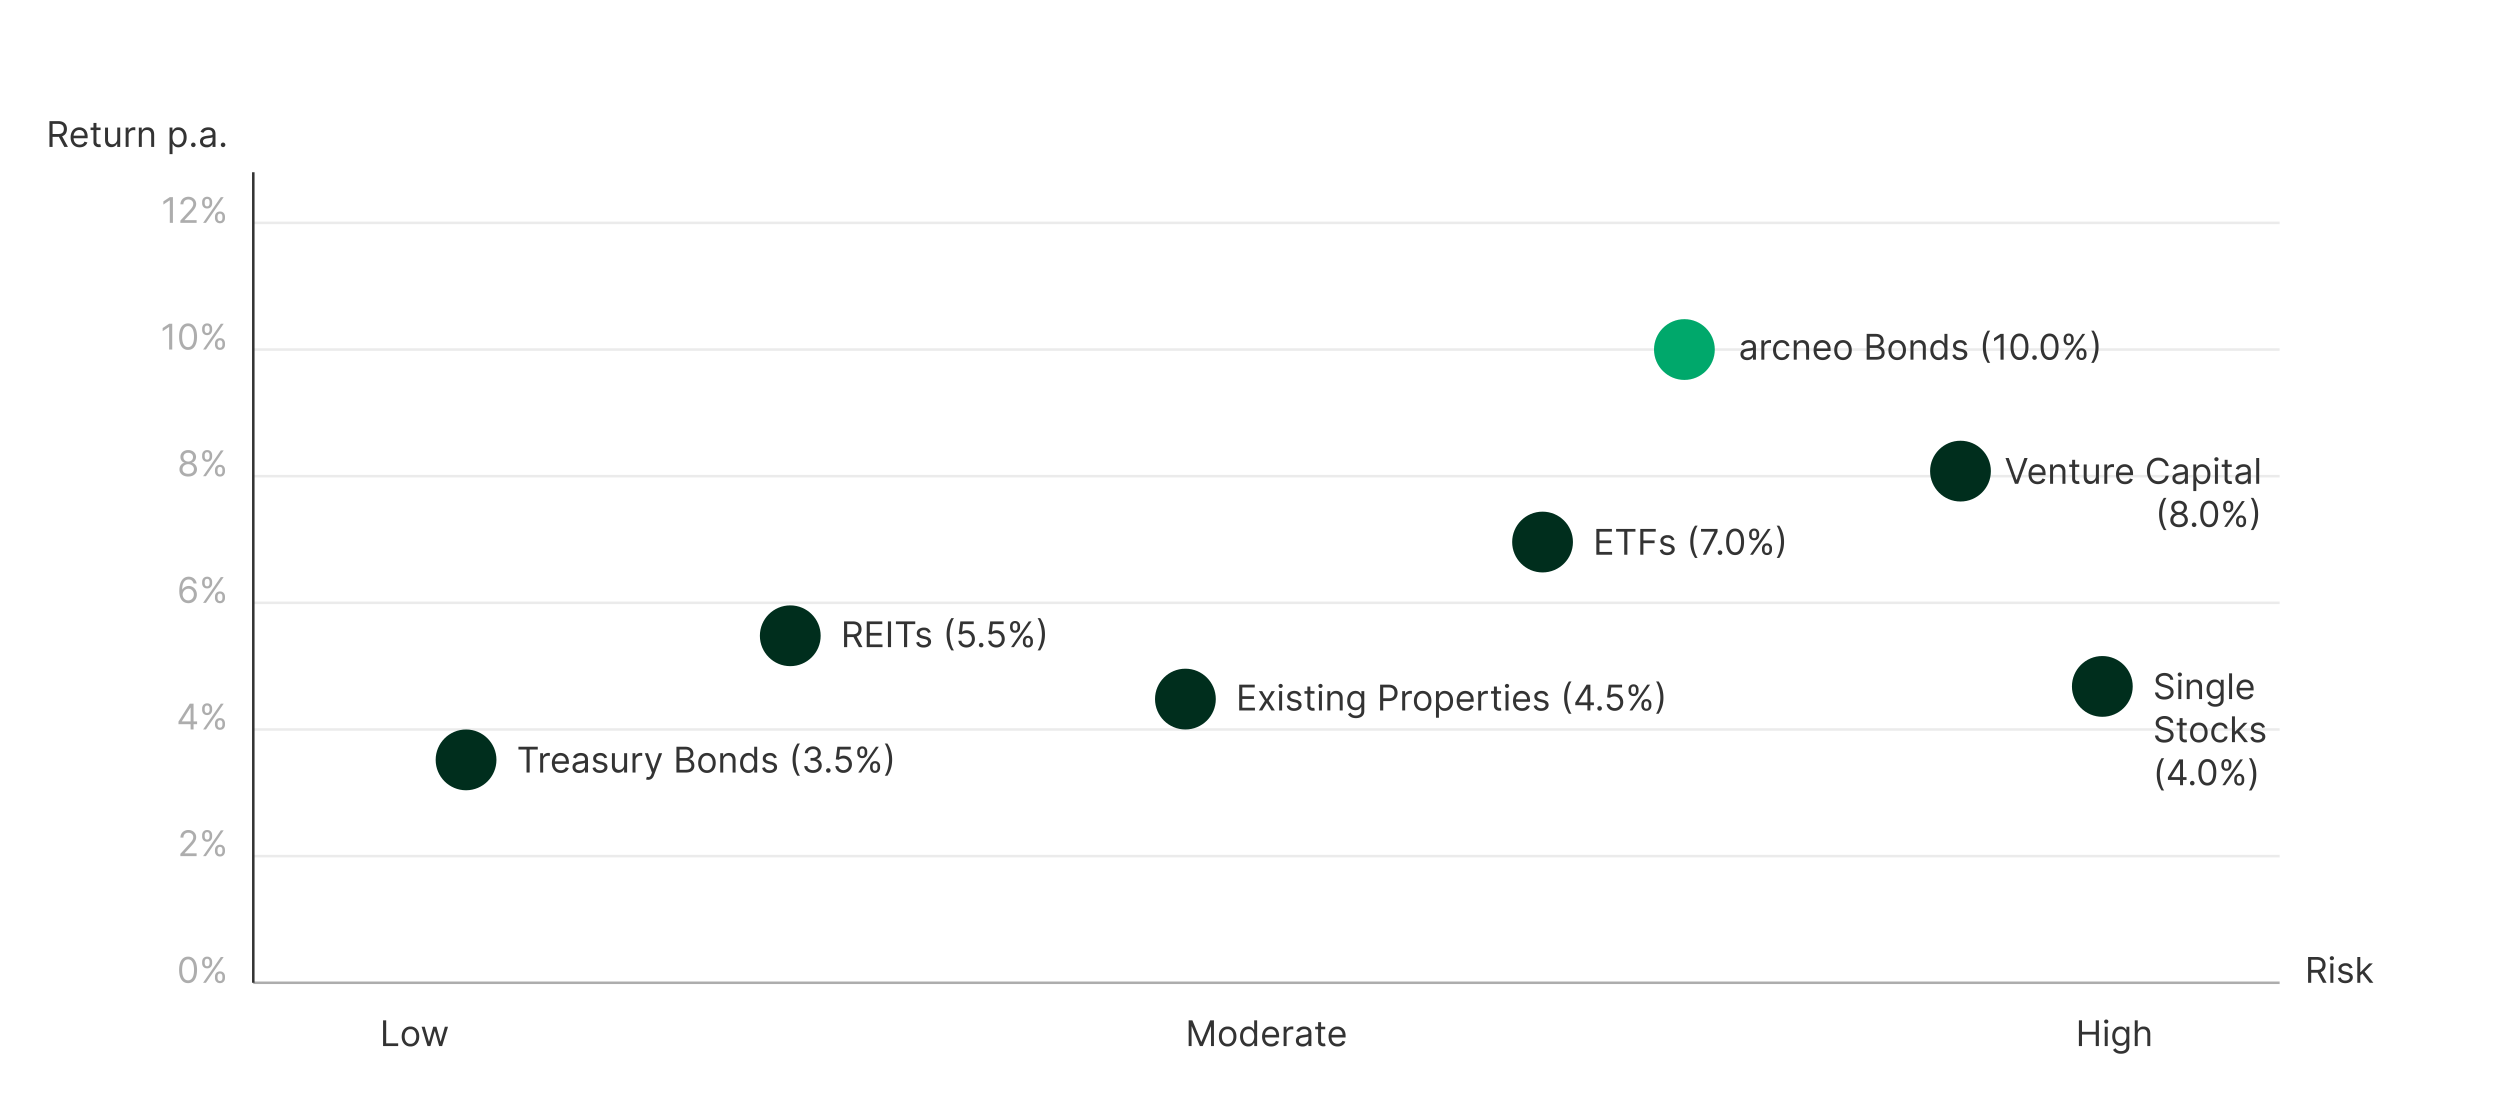 <svg xmlns="http://www.w3.org/2000/svg" width="987" height="432" fill="none"><path fill="#fff" d="M987 0H0v432h987V0Z"/><path fill="#fff" d="M987 0H0v432h987V0Z"/><g opacity=".4"><path fill="#333" d="M68.274 77.818V88h-1.233v-8.89h-.06l-2.485 1.651V79.51l2.545-1.69h1.233ZM71.202 88v-.895l3.361-3.679c.395-.43.72-.805.975-1.123.255-.322.444-.623.566-.905a2.19 2.19 0 0 0 .19-.895 1.65 1.65 0 0 0-.26-.93 1.676 1.676 0 0 0-.695-.606 2.257 2.257 0 0 0-.995-.214c-.39 0-.732.081-1.024.243-.288.16-.512.383-.67.672a2.103 2.103 0 0 0-.235 1.014h-1.173c0-.597.138-1.12.413-1.571a2.87 2.87 0 0 1 1.123-1.054 3.387 3.387 0 0 1 1.606-.378c.597 0 1.126.126 1.586.378.46.252.822.591 1.084 1.019.262.428.393.903.393 1.427 0 .374-.068.74-.204 1.099-.133.354-.365.75-.696 1.188-.328.434-.784.964-1.367 1.59l-2.287 2.447v.08h4.733V88h-6.424Zm13.667-1.91v-.536c0-.371.076-.711.229-1.02.156-.31.381-.56.676-.745.298-.189.66-.283 1.084-.283.43 0 .792.094 1.084.283.291.186.512.434.661.746.15.308.224.648.224 1.019v.537c0 .371-.076.713-.229 1.024-.15.308-.371.557-.666.746-.292.185-.65.278-1.074.278-.43 0-.794-.093-1.089-.278a1.841 1.841 0 0 1-.671-.746 2.298 2.298 0 0 1-.229-1.024Zm1.014-.536v.537c0 .308.073.585.22.83.145.242.397.363.755.363.348 0 .593-.12.736-.363a1.59 1.59 0 0 0 .219-.83v-.537c0-.308-.07-.583-.21-.825-.138-.246-.387-.368-.745-.368-.348 0-.598.122-.75.368a1.54 1.54 0 0 0-.225.825Zm-6.085-5.29v-.537c0-.37.076-.71.229-1.019.156-.311.381-.56.676-.746.298-.189.66-.283 1.084-.283.43 0 .792.094 1.084.283.291.186.512.434.661.746.15.308.224.648.224 1.02v.536c0 .371-.076.713-.229 1.024-.15.309-.371.557-.666.746-.292.186-.65.278-1.074.278-.43 0-.794-.092-1.089-.278a1.841 1.841 0 0 1-.671-.746 2.298 2.298 0 0 1-.229-1.024Zm1.014-.537v.537c0 .308.073.585.22.83.145.242.397.363.755.363.348 0 .593-.12.736-.362.146-.246.219-.523.219-.83v-.538c0-.308-.07-.583-.21-.825-.138-.245-.387-.368-.745-.368-.348 0-.598.123-.75.368a1.54 1.54 0 0 0-.225.825ZM80.177 88l7-10.182h1.134L81.31 88h-1.134Z"/><path stroke="#CCC" d="M100 88h800"/><path fill="#333" d="M68 127.818V138h-1.232v-8.889h-.06l-2.486 1.65v-1.252l2.546-1.691H68Zm6.25 10.321c-.75 0-1.387-.204-1.914-.611-.527-.411-.93-1.006-1.208-1.785-.279-.782-.418-1.727-.418-2.834 0-1.1.14-2.04.418-2.819.282-.782.686-1.379 1.213-1.79.53-.414 1.167-.621 1.909-.621s1.377.207 1.904.621c.53.411.935 1.008 1.213 1.79.282.779.423 1.719.423 2.819 0 1.107-.14 2.052-.418 2.834-.278.779-.68 1.374-1.208 1.785-.527.407-1.165.611-1.914.611Zm0-1.094c.742 0 1.32-.358 1.73-1.073.411-.716.617-1.737.617-3.063 0-.882-.095-1.632-.284-2.252-.185-.62-.454-1.092-.805-1.417a1.777 1.777 0 0 0-1.258-.487c-.736 0-1.31.363-1.725 1.089-.414.722-.622 1.745-.622 3.067 0 .882.093 1.631.279 2.247.185.617.452 1.086.8 1.407a1.81 1.81 0 0 0 1.268.482Zm10.62-.954v-.537c0-.371.075-.711.228-1.019.156-.312.381-.56.676-.746.298-.189.66-.283 1.084-.283.43 0 .792.094 1.084.283.291.186.512.434.661.746.15.308.224.648.224 1.019v.537c0 .371-.076.713-.229 1.024-.15.308-.371.557-.666.746-.292.185-.65.278-1.074.278-.43 0-.794-.093-1.089-.278a1.844 1.844 0 0 1-.671-.746 2.296 2.296 0 0 1-.229-1.024Zm1.013-.537v.537c0 .308.073.585.22.83.145.242.397.363.755.363.348 0 .593-.121.736-.363a1.59 1.59 0 0 0 .219-.83v-.537c0-.308-.07-.583-.21-.825-.138-.246-.387-.368-.745-.368-.348 0-.598.122-.75.368a1.54 1.54 0 0 0-.225.825Zm-6.085-5.29v-.537c0-.371.076-.711.229-1.019.156-.311.381-.56.676-.746.298-.189.66-.283 1.084-.283.43 0 .792.094 1.084.283.291.186.512.435.661.746.15.308.224.648.224 1.019v.537c0 .371-.076.713-.229 1.024-.15.309-.371.557-.666.746-.292.186-.65.278-1.074.278-.43 0-.794-.092-1.089-.278a1.838 1.838 0 0 1-.671-.746 2.296 2.296 0 0 1-.229-1.024Zm1.014-.537v.537c0 .308.073.585.22.83.145.242.397.363.755.363.348 0 .593-.121.736-.363a1.59 1.59 0 0 0 .219-.83v-.537c0-.308-.07-.583-.21-.825-.138-.245-.387-.368-.745-.368-.348 0-.598.123-.75.368a1.54 1.54 0 0 0-.225.825ZM80.177 138l7-10.182h1.134l-7 10.182h-1.134Z"/><path stroke="#CCC" d="M100 138h800"/><path fill="#333" d="M74.313 188.139c-.682 0-1.286-.121-1.81-.363-.52-.245-.926-.581-1.217-1.009a2.534 2.534 0 0 1-.433-1.472 2.705 2.705 0 0 1 .96-2.112 2.167 2.167 0 0 1 1.009-.473v-.059a1.966 1.966 0 0 1-1.163-.821 2.483 2.483 0 0 1-.428-1.446 2.46 2.46 0 0 1 .393-1.388c.265-.407.63-.729 1.094-.964.467-.235.999-.353 1.595-.353.59 0 1.117.118 1.581.353.464.235.829.557 1.094.964.269.408.404.87.408 1.388a2.519 2.519 0 0 1-.443 1.446 1.964 1.964 0 0 1-1.148.821v.059c.368.067.7.224.994.473a2.765 2.765 0 0 1 .974 2.112 2.571 2.571 0 0 1-.447 1.472c-.291.428-.697.764-1.218 1.009-.517.242-1.115.363-1.795.363Zm0-1.094c.461 0 .859-.074 1.194-.223.334-.149.593-.36.775-.632a1.7 1.7 0 0 0 .279-.954 1.83 1.83 0 0 0-.299-1.019 2.024 2.024 0 0 0-.8-.696 2.514 2.514 0 0 0-1.149-.254c-.434 0-.822.085-1.163.254a2.024 2.024 0 0 0-.8.696 1.794 1.794 0 0 0-.284 1.019c-.003.364.085.683.264.954.182.272.442.483.78.632.338.149.74.223 1.203.223Zm0-4.832c.365 0 .688-.073.97-.219a1.66 1.66 0 0 0 .671-.611c.162-.262.245-.569.249-.92a1.697 1.697 0 0 0-.244-.9 1.581 1.581 0 0 0-.661-.596 2.148 2.148 0 0 0-.985-.214c-.38 0-.714.071-.999.214a1.543 1.543 0 0 0-.661.596 1.66 1.66 0 0 0-.229.9 1.71 1.71 0 0 0 .234.92c.162.262.386.465.671.611.285.146.613.219.984.219Zm10.556 3.878v-.537c0-.371.076-.711.229-1.019.156-.312.381-.56.676-.746.298-.189.66-.283 1.084-.283.43 0 .792.094 1.084.283.291.186.512.434.661.746.15.308.224.648.224 1.019v.537c0 .371-.076.713-.229 1.024-.15.308-.371.557-.666.746-.292.185-.65.278-1.074.278-.43 0-.794-.093-1.089-.278a1.844 1.844 0 0 1-.671-.746 2.296 2.296 0 0 1-.229-1.024Zm1.014-.537v.537c0 .308.073.585.22.83.145.242.397.363.755.363.348 0 .593-.121.736-.363a1.59 1.59 0 0 0 .219-.83v-.537c0-.308-.07-.583-.21-.825-.138-.246-.387-.368-.745-.368-.348 0-.598.122-.75.368a1.54 1.54 0 0 0-.225.825Zm-6.085-5.29v-.537c0-.371.076-.711.229-1.019.156-.311.381-.56.676-.746.298-.189.66-.283 1.084-.283.43 0 .792.094 1.084.283.291.186.512.435.661.746.15.308.224.648.224 1.019v.537c0 .371-.076.713-.229 1.024-.15.309-.371.557-.666.746-.292.186-.65.278-1.074.278-.43 0-.794-.092-1.089-.278a1.838 1.838 0 0 1-.671-.746 2.296 2.296 0 0 1-.229-1.024Zm1.014-.537v.537c0 .308.073.585.22.83.145.242.397.363.755.363.348 0 .593-.121.736-.363a1.59 1.59 0 0 0 .219-.83v-.537c0-.308-.07-.583-.21-.825-.138-.245-.387-.368-.745-.368-.348 0-.598.123-.75.368a1.54 1.54 0 0 0-.225.825ZM80.177 188l7-10.182h1.134l-7 10.182h-1.134Z"/><path stroke="#CCC" d="M100 188h800"/><path fill="#333" d="M74.323 238.139a3.805 3.805 0 0 1-1.252-.238 3.01 3.01 0 0 1-1.144-.771c-.345-.365-.621-.857-.83-1.477-.209-.623-.313-1.405-.313-2.346 0-.902.084-1.7.253-2.396.17-.7.414-1.288.736-1.765.321-.481.71-.846 1.163-1.094a3.18 3.18 0 0 1 1.546-.373c.57 0 1.078.114 1.522.343.447.225.812.54 1.093.945.282.404.465.87.547 1.397h-1.213a2.25 2.25 0 0 0-.656-1.139c-.325-.301-.756-.452-1.293-.452-.788 0-1.41.343-1.864 1.029-.45.686-.678 1.649-.681 2.888h.08c.185-.281.406-.522.66-.721a2.975 2.975 0 0 1 1.844-.631 3.04 3.04 0 0 1 1.602.438c.484.288.872.687 1.163 1.198.292.507.438 1.088.438 1.745 0 .629-.141 1.206-.423 1.73a3.22 3.22 0 0 1-1.188 1.243c-.507.305-1.104.454-1.79.447Zm0-1.094c.418 0 .793-.104 1.124-.313.335-.209.598-.489.79-.84a2.37 2.37 0 0 0 .294-1.173c0-.421-.095-.804-.284-1.149a2.164 2.164 0 0 0-.77-.83 2.042 2.042 0 0 0-1.114-.308c-.315 0-.608.063-.88.189-.272.122-.51.291-.716.507a2.437 2.437 0 0 0-.477.741 2.355 2.355 0 0 0 .895 2.853c.335.216.714.323 1.138.323Zm10.546-.954v-.537c0-.371.076-.711.229-1.019.156-.312.381-.56.676-.746.298-.189.66-.283 1.084-.283.43 0 .792.094 1.084.283.291.186.512.434.661.746.15.308.224.648.224 1.019v.537c0 .371-.076.713-.229 1.024-.15.308-.371.557-.666.746-.292.185-.65.278-1.074.278-.43 0-.794-.093-1.089-.278a1.844 1.844 0 0 1-.671-.746 2.296 2.296 0 0 1-.229-1.024Zm1.014-.537v.537c0 .308.073.585.22.83.145.242.397.363.755.363.348 0 .593-.121.736-.363a1.59 1.59 0 0 0 .219-.83v-.537c0-.308-.07-.583-.21-.825-.138-.246-.387-.368-.745-.368-.348 0-.598.122-.75.368a1.54 1.54 0 0 0-.225.825Zm-6.085-5.29v-.537c0-.371.076-.711.229-1.019.156-.311.381-.56.676-.746.298-.189.66-.283 1.084-.283.43 0 .792.094 1.084.283.291.186.512.435.661.746.15.308.224.648.224 1.019v.537c0 .371-.076.713-.229 1.024-.15.309-.371.557-.666.746-.292.186-.65.278-1.074.278-.43 0-.794-.092-1.089-.278a1.838 1.838 0 0 1-.671-.746 2.296 2.296 0 0 1-.229-1.024Zm1.014-.537v.537c0 .308.073.585.22.83.145.242.397.363.755.363.348 0 .593-.121.736-.363a1.59 1.59 0 0 0 .219-.83v-.537c0-.308-.07-.583-.21-.825-.138-.245-.387-.368-.745-.368-.348 0-.598.123-.75.368a1.54 1.54 0 0 0-.225.825ZM80.177 238l7-10.182h1.134l-7 10.182h-1.134Z"/><path stroke="#CCC" d="M100 238h800"/><path fill="#333" d="M70.458 285.912v-1.014l4.474-7.08h.736v1.571h-.497l-3.38 5.35v.079h6.025v1.094h-7.358ZM75.25 288v-10.182h1.173V288H75.25Zm9.618-1.909v-.537c0-.371.076-.711.229-1.019.156-.312.381-.56.676-.746.298-.189.66-.283 1.084-.283.43 0 .792.094 1.084.283.291.186.512.434.661.746.15.308.224.648.224 1.019v.537c0 .371-.076.713-.229 1.024-.15.308-.371.557-.666.746-.292.185-.65.278-1.074.278-.43 0-.794-.093-1.089-.278a1.844 1.844 0 0 1-.671-.746 2.296 2.296 0 0 1-.229-1.024Zm1.014-.537v.537c0 .308.073.585.22.83.145.242.397.363.755.363.348 0 .593-.121.736-.363a1.59 1.59 0 0 0 .219-.83v-.537c0-.308-.07-.583-.21-.825-.138-.246-.387-.368-.745-.368-.348 0-.598.122-.75.368a1.54 1.54 0 0 0-.225.825Zm-6.085-5.29v-.537c0-.371.076-.711.229-1.019.156-.311.381-.56.676-.746.298-.189.66-.283 1.084-.283.43 0 .792.094 1.084.283.291.186.512.435.661.746.15.308.224.648.224 1.019v.537c0 .371-.076.713-.229 1.024-.15.309-.371.557-.666.746-.292.186-.65.278-1.074.278-.43 0-.794-.092-1.089-.278a1.838 1.838 0 0 1-.671-.746 2.296 2.296 0 0 1-.229-1.024Zm1.014-.537v.537c0 .308.073.585.22.83.145.242.397.363.755.363.348 0 .593-.121.736-.363a1.59 1.59 0 0 0 .219-.83v-.537c0-.308-.07-.583-.21-.825-.138-.245-.387-.368-.745-.368-.348 0-.598.123-.75.368a1.54 1.54 0 0 0-.225.825ZM80.177 288l7-10.182h1.134l-7 10.182h-1.134Z"/><path stroke="#CCC" d="M100 288h800"/><path fill="#333" d="M71.202 338v-.895l3.361-3.679c.395-.431.72-.805.975-1.123.255-.322.444-.624.566-.905.126-.285.19-.584.19-.895a1.65 1.65 0 0 0-.26-.93 1.67 1.67 0 0 0-.695-.606 2.25 2.25 0 0 0-.995-.214c-.39 0-.732.081-1.024.243-.288.16-.512.383-.67.672a2.1 2.1 0 0 0-.235 1.014h-1.173c0-.597.138-1.12.413-1.571a2.87 2.87 0 0 1 1.123-1.054 3.386 3.386 0 0 1 1.606-.378c.597 0 1.126.126 1.586.378.46.252.822.591 1.084 1.019.262.428.393.903.393 1.427 0 .374-.068.741-.204 1.099-.133.354-.365.75-.696 1.188-.328.434-.784.964-1.367 1.591l-2.287 2.446v.079h4.733V338h-6.424Zm13.667-1.909v-.537c0-.371.076-.711.229-1.019.156-.312.381-.56.676-.746.298-.189.66-.283 1.084-.283.43 0 .792.094 1.084.283.291.186.512.434.661.746.15.308.224.648.224 1.019v.537c0 .371-.076.713-.229 1.024-.15.308-.371.557-.666.746-.292.185-.65.278-1.074.278-.43 0-.794-.093-1.089-.278a1.844 1.844 0 0 1-.671-.746 2.296 2.296 0 0 1-.229-1.024Zm1.014-.537v.537c0 .308.073.585.22.83.145.242.397.363.755.363.348 0 .593-.121.736-.363a1.59 1.59 0 0 0 .219-.83v-.537c0-.308-.07-.583-.21-.825-.138-.246-.387-.368-.745-.368-.348 0-.598.122-.75.368a1.54 1.54 0 0 0-.225.825Zm-6.085-5.29v-.537c0-.371.076-.711.229-1.019.156-.311.381-.56.676-.746.298-.189.66-.283 1.084-.283.43 0 .792.094 1.084.283.291.186.512.435.661.746.15.308.224.648.224 1.019v.537c0 .371-.076.713-.229 1.024-.15.309-.371.557-.666.746-.292.186-.65.278-1.074.278-.43 0-.794-.092-1.089-.278a1.838 1.838 0 0 1-.671-.746 2.296 2.296 0 0 1-.229-1.024Zm1.014-.537v.537c0 .308.073.585.22.83.145.242.397.363.755.363.348 0 .593-.121.736-.363a1.59 1.59 0 0 0 .219-.83v-.537c0-.308-.07-.583-.21-.825-.138-.245-.387-.368-.745-.368-.348 0-.598.123-.75.368a1.54 1.54 0 0 0-.225.825ZM80.177 338l7-10.182h1.134l-7 10.182h-1.134Z"/><path stroke="#CCC" d="M100 338h800"/><path fill="#333" d="M74.25 388.139c-.75 0-1.387-.204-1.914-.611-.527-.411-.93-1.006-1.208-1.785-.279-.782-.418-1.727-.418-2.834 0-1.1.14-2.04.418-2.819.282-.782.686-1.379 1.213-1.79.53-.414 1.167-.621 1.909-.621s1.377.207 1.904.621c.53.411.935 1.008 1.213 1.79.282.779.423 1.719.423 2.819 0 1.107-.14 2.052-.418 2.834-.278.779-.68 1.374-1.208 1.785-.527.407-1.165.611-1.914.611Zm0-1.094c.742 0 1.32-.358 1.73-1.073.411-.716.617-1.737.617-3.063 0-.882-.095-1.632-.284-2.252-.185-.62-.454-1.092-.805-1.417a1.777 1.777 0 0 0-1.258-.487c-.736 0-1.31.363-1.725 1.089-.414.722-.622 1.745-.622 3.067 0 .882.093 1.631.279 2.247.185.617.452 1.086.8 1.407a1.81 1.81 0 0 0 1.268.482Zm10.62-.954v-.537c0-.371.075-.711.228-1.019.156-.312.381-.56.676-.746.298-.189.66-.283 1.084-.283.43 0 .792.094 1.084.283.291.186.512.434.661.746.15.308.224.648.224 1.019v.537c0 .371-.076.713-.229 1.024-.15.308-.371.557-.666.746-.292.185-.65.278-1.074.278-.43 0-.794-.093-1.089-.278a1.844 1.844 0 0 1-.671-.746 2.296 2.296 0 0 1-.229-1.024Zm1.013-.537v.537c0 .308.073.585.22.83.145.242.397.363.755.363.348 0 .593-.121.736-.363a1.59 1.59 0 0 0 .219-.83v-.537c0-.308-.07-.583-.21-.825-.138-.246-.387-.368-.745-.368-.348 0-.598.122-.75.368a1.54 1.54 0 0 0-.225.825Zm-6.085-5.29v-.537c0-.371.076-.711.229-1.019.156-.311.381-.56.676-.746.298-.189.66-.283 1.084-.283.43 0 .792.094 1.084.283.291.186.512.435.661.746.15.308.224.648.224 1.019v.537c0 .371-.076.713-.229 1.024-.15.309-.371.557-.666.746-.292.186-.65.278-1.074.278-.43 0-.794-.092-1.089-.278a1.838 1.838 0 0 1-.671-.746 2.296 2.296 0 0 1-.229-1.024Zm1.014-.537v.537c0 .308.073.585.22.83.145.242.397.363.755.363.348 0 .593-.121.736-.363a1.59 1.59 0 0 0 .219-.83v-.537c0-.308-.07-.583-.21-.825-.138-.245-.387-.368-.745-.368-.348 0-.598.123-.75.368a1.54 1.54 0 0 0-.225.825ZM80.177 388l7-10.182h1.134l-7 10.182h-1.134Z"/><path stroke="#333" d="M100 388h800"/></g><path fill="#333" d="M19.524 58V47.818h3.44c.796 0 1.449.136 1.96.408.51.268.887.638 1.133 1.108.245.471.367 1.006.367 1.606 0 .6-.122 1.132-.367 1.596-.246.464-.622.829-1.129 1.094-.507.262-1.155.393-1.944.393H20.2v-1.114h2.744c.544 0 .982-.08 1.313-.239.335-.159.577-.384.726-.676.152-.295.229-.646.229-1.054 0-.407-.077-.764-.23-1.069a1.56 1.56 0 0 0-.73-.706c-.335-.169-.777-.253-1.328-.253h-2.167V58h-1.233Zm4.793-4.574L26.822 58H25.39l-2.466-4.574h1.393Zm7.123 4.733c-.736 0-1.37-.162-1.905-.487a3.27 3.27 0 0 1-1.227-1.372c-.285-.59-.428-1.276-.428-2.058 0-.783.143-1.472.428-2.069.288-.6.689-1.067 1.203-1.402.517-.338 1.12-.507 1.81-.507.397 0 .79.066 1.178.2.387.132.74.347 1.058.645.319.295.572.686.761 1.174.19.487.284 1.087.284 1.8v.497h-5.887v-1.015h4.693c0-.43-.086-.815-.258-1.153a1.95 1.95 0 0 0-.726-.8c-.312-.196-.68-.294-1.104-.294-.467 0-.871.116-1.213.348a2.29 2.29 0 0 0-.78.895 2.629 2.629 0 0 0-.274 1.183v.676c0 .577.1 1.066.299 1.467.202.398.482.701.84.91.358.205.774.308 1.248.308.308 0 .586-.043.835-.13a1.77 1.77 0 0 0 .651-.397c.182-.179.323-.4.423-.666l1.133.318a2.52 2.52 0 0 1-.601 1.014c-.282.289-.63.514-1.044.676-.415.16-.88.24-1.397.24Zm8.267-7.795v.994H35.75v-.994h3.957Zm-2.804-1.83h1.174v7.279c0 .33.048.58.144.745.1.163.225.272.378.328.156.053.32.08.492.08.13 0 .235-.007.318-.02l.199-.04.239 1.054c-.08.03-.191.06-.334.09a2.45 2.45 0 0 1-.541.05 2.37 2.37 0 0 1-.975-.214 1.938 1.938 0 0 1-.785-.652c-.206-.291-.309-.66-.309-1.103v-7.597Zm9.382 6.344v-4.514h1.173V58h-1.173v-1.293h-.08a2.504 2.504 0 0 1-.835.99c-.378.268-.855.402-1.432.402a2.55 2.55 0 0 1-1.273-.313 2.192 2.192 0 0 1-.874-.954c-.213-.428-.319-.967-.319-1.616v-4.852h1.174v4.772c0 .557.155 1.001.467 1.333.315.331.716.497 1.203.497a2 2 0 0 0 .89-.224c.305-.149.56-.378.766-.686.208-.308.313-.7.313-1.178ZM49.607 58v-7.636h1.134v1.153h.08c.138-.378.39-.684.755-.92a2.225 2.225 0 0 1 1.233-.353c.086 0 .194.002.323.005a5.3 5.3 0 0 1 .293.015v1.193c-.04-.01-.13-.025-.273-.044a2.691 2.691 0 0 0-.443-.035c-.37 0-.702.078-.994.233a1.764 1.764 0 0 0-.686.637 1.715 1.715 0 0 0-.249.92V58h-1.173Zm6.382-4.594V58h-1.173v-7.636h1.134v1.193h.099c.179-.388.45-.7.815-.935.365-.239.836-.358 1.412-.358.517 0 .97.106 1.357.318.388.21.69.527.905.955.216.424.324.961.324 1.61V58h-1.174v-4.773c0-.6-.156-1.067-.467-1.402-.312-.338-.74-.507-1.283-.507-.374 0-.71.081-1.004.244-.292.162-.522.4-.691.71-.17.312-.254.69-.254 1.134Zm10.954 7.458v-10.5h1.133v1.213h.14c.086-.133.205-.302.358-.507.156-.21.377-.395.666-.557.291-.166.686-.249 1.183-.249.643 0 1.21.161 1.7.482.49.322.874.778 1.149 1.368.275.59.412 1.286.412 2.088 0 .808-.137 1.51-.412 2.103-.275.59-.656 1.047-1.144 1.372-.487.321-1.049.482-1.685.482-.49 0-.883-.081-1.178-.243a2.185 2.185 0 0 1-.681-.562 7.527 7.527 0 0 1-.368-.527h-.1v4.037h-1.173Zm1.153-6.682c0 .576.085 1.085.254 1.526.169.438.416.78.74 1.03.325.245.723.367 1.194.367.49 0 .9-.13 1.228-.388a2.37 2.37 0 0 0 .746-1.054c.169-.444.253-.938.253-1.481 0-.537-.083-1.021-.248-1.452a2.243 2.243 0 0 0-.741-1.029c-.328-.255-.74-.383-1.238-.383-.477 0-.878.121-1.203.363-.325.239-.57.574-.736 1.004-.166.428-.249.927-.249 1.497Zm8.233 3.898a.861.861 0 0 1-.631-.264.861.861 0 0 1-.263-.631.86.86 0 0 1 .263-.632.861.861 0 0 1 .631-.263c.246 0 .456.088.632.263a.861.861 0 0 1 .263.632.928.928 0 0 1-.448.776.852.852 0 0 1-.447.119Zm5.248.099c-.484 0-.923-.091-1.318-.273a2.26 2.26 0 0 1-.94-.8c-.231-.352-.347-.776-.347-1.274 0-.437.086-.792.258-1.063.173-.276.403-.491.691-.647.289-.156.607-.272.955-.348.351-.08.704-.142 1.059-.189.464-.06.84-.104 1.128-.134.292-.033.504-.088.637-.164.136-.076.204-.209.204-.398v-.04c0-.49-.135-.871-.403-1.143-.265-.272-.668-.408-1.208-.408-.56 0-1 .123-1.318.368-.318.245-.542.507-.67.786l-1.115-.398c.2-.464.465-.825.796-1.084.335-.262.7-.444 1.094-.547a4.54 4.54 0 0 1 1.173-.159c.245 0 .527.03.845.09.322.056.632.174.93.353.301.179.552.449.75.81.2.361.299.845.299 1.452V58h-1.173v-1.034h-.06c-.08.166-.212.343-.398.532-.185.189-.432.35-.74.482-.309.133-.685.199-1.13.199Zm.179-1.054c.464 0 .855-.091 1.173-.273a1.862 1.862 0 0 0 .975-1.616v-1.074c-.05.06-.16.114-.328.164a5.553 5.553 0 0 1-.577.124 26.415 26.415 0 0 1-1.124.15c-.305.04-.59.104-.855.193a1.474 1.474 0 0 0-.636.393c-.16.172-.239.408-.239.706 0 .408.15.716.453.925.304.205.69.308 1.158.308Zm6.317.955a.861.861 0 0 1-.63-.264.862.862 0 0 1-.264-.631.86.86 0 0 1 .263-.632.861.861 0 0 1 .632-.263.86.86 0 0 1 .63.263.861.861 0 0 1 .264.632.928.928 0 0 1-.447.776.853.853 0 0 1-.448.119ZM911.233 388v-10.182h3.44c.796 0 1.449.136 1.959.408.511.268.888.638 1.134 1.109.245.47.368 1.005.368 1.605 0 .6-.123 1.132-.368 1.596-.246.464-.622.829-1.129 1.094-.507.262-1.155.393-1.944.393h-2.784v-1.114h2.744c.544 0 .981-.079 1.313-.239.335-.159.577-.384.726-.676.152-.295.228-.646.228-1.054a2.37 2.37 0 0 0-.228-1.069 1.567 1.567 0 0 0-.731-.706c-.335-.169-.777-.253-1.327-.253h-2.168V388h-1.233Zm4.793-4.574 2.505 4.574h-1.432l-2.465-4.574h1.392Zm4.003 4.574v-7.636h1.173V388h-1.173Zm.597-8.909a.834.834 0 0 1-.592-.234.753.753 0 0 1-.244-.562.75.75 0 0 1 .244-.561.834.834 0 0 1 .592-.234c.228 0 .424.078.586.234a.741.741 0 0 1 .249.561.744.744 0 0 1-.249.562.815.815 0 0 1-.586.234Zm8.134 2.983-1.054.298a1.954 1.954 0 0 0-.293-.512 1.43 1.43 0 0 0-.517-.418c-.219-.109-.499-.164-.84-.164-.468 0-.857.108-1.169.324-.308.212-.462.482-.462.81 0 .292.106.522.318.691.212.169.544.31.995.423l1.133.278c.683.166 1.192.419 1.526.761.335.338.503.774.503 1.307 0 .438-.126.829-.378 1.173-.249.345-.597.617-1.044.816-.448.199-.968.298-1.561.298-.779 0-1.424-.169-1.934-.507-.511-.338-.834-.832-.97-1.482l1.114-.278c.106.411.306.719.601.925.299.205.688.308 1.169.308.547 0 .981-.116 1.302-.348.325-.235.487-.517.487-.845a.886.886 0 0 0-.278-.666c-.186-.183-.471-.319-.855-.408l-1.273-.298c-.699-.166-1.213-.423-1.541-.771-.325-.351-.487-.79-.487-1.317 0-.431.121-.812.363-1.144a2.47 2.47 0 0 1 .999-.78 3.508 3.508 0 0 1 1.442-.284c.755 0 1.349.166 1.78.497.434.332.742.769.924 1.313Zm2.999 3.142-.019-1.452h.238l3.341-3.4h1.452l-3.56 3.599h-.099l-1.353 1.253ZM930.666 388v-10.182h1.173V388h-1.173Zm4.852 0-2.983-3.778.835-.816 3.639 4.594h-1.491Z"/><path stroke="#333" d="M100 68v320"/><path fill="#333" d="M151.233 413v-10.182h1.233v9.088h4.733V413h-5.966Zm10.818.159c-.689 0-1.294-.164-1.814-.492a3.34 3.34 0 0 1-1.214-1.377c-.288-.59-.432-1.28-.432-2.068 0-.796.144-1.49.432-2.084a3.342 3.342 0 0 1 1.214-1.382c.52-.328 1.125-.492 1.814-.492.69 0 1.293.164 1.81.492.52.329.925.789 1.213 1.382.292.594.437 1.288.437 2.084 0 .788-.145 1.478-.437 2.068a3.296 3.296 0 0 1-1.213 1.377c-.517.328-1.12.492-1.81.492Zm0-1.054c.524 0 .955-.134 1.293-.403.338-.268.588-.621.75-1.059.163-.437.244-.911.244-1.421 0-.511-.081-.986-.244-1.427a2.401 2.401 0 0 0-.75-1.069c-.338-.272-.769-.408-1.293-.408-.524 0-.954.136-1.292.408a2.395 2.395 0 0 0-.751 1.069 4.081 4.081 0 0 0-.244 1.427c0 .51.081.984.244 1.421.162.438.412.791.751 1.059.338.269.768.403 1.292.403Zm6.722.895-2.327-7.636h1.233l1.651 5.846h.079l1.631-5.846h1.253l1.61 5.826h.08l1.651-5.826h1.232L174.54 413h-1.154l-1.67-5.866h-.119L169.926 413h-1.153Zm300.509-10.182h1.471l3.461 8.452h.119l3.46-8.452h1.472V413h-1.154v-7.736h-.099L474.83 413h-1.114l-3.181-7.736h-.1V413h-1.153v-10.182Zm15.398 10.341c-.689 0-1.294-.164-1.815-.492a3.345 3.345 0 0 1-1.213-1.377c-.288-.59-.432-1.28-.432-2.068 0-.796.144-1.49.432-2.084a3.347 3.347 0 0 1 1.213-1.382c.521-.328 1.126-.492 1.815-.492.689 0 1.293.164 1.81.492.52.329.924.789 1.213 1.382.291.594.437 1.288.437 2.084 0 .788-.146 1.478-.437 2.068a3.303 3.303 0 0 1-1.213 1.377c-.517.328-1.121.492-1.81.492Zm0-1.054c.524 0 .955-.134 1.293-.403.338-.268.588-.621.75-1.059.163-.437.244-.911.244-1.421 0-.511-.081-.986-.244-1.427a2.401 2.401 0 0 0-.75-1.069c-.338-.272-.769-.408-1.293-.408-.524 0-.955.136-1.293.408a2.401 2.401 0 0 0-.75 1.069 4.081 4.081 0 0 0-.244 1.427c0 .51.081.984.244 1.421.162.438.412.791.75 1.059.338.269.769.403 1.293.403Zm8.135 1.054c-.637 0-1.198-.161-1.686-.482-.487-.325-.868-.782-1.143-1.372-.275-.594-.413-1.295-.413-2.103 0-.802.138-1.498.413-2.088.275-.59.658-1.046 1.148-1.368.491-.321 1.058-.482 1.701-.482.497 0 .89.083 1.178.249.292.162.514.348.666.557.156.205.277.374.363.507h.1v-3.759h1.173V413h-1.134v-1.173h-.139a7.523 7.523 0 0 1-.368.527 2.182 2.182 0 0 1-.681.561c-.295.163-.688.244-1.178.244Zm.159-1.054c.471 0 .868-.123 1.193-.368.325-.248.572-.591.741-1.029.169-.441.253-.949.253-1.526 0-.57-.082-1.069-.248-1.497-.166-.431-.411-.765-.736-1.004-.325-.242-.726-.363-1.203-.363-.497 0-.912.128-1.243.383a2.296 2.296 0 0 0-.741 1.029 4.102 4.102 0 0 0-.243 1.452c0 .543.082 1.037.248 1.481.169.441.418.792.746 1.054.331.259.742.388 1.233.388Zm8.854 1.054c-.735 0-1.37-.162-1.904-.487a3.28 3.28 0 0 1-1.228-1.372c-.285-.59-.427-1.276-.427-2.059 0-.782.142-1.471.427-2.068.289-.6.69-1.067 1.203-1.402.517-.338 1.121-.507 1.81-.507.398 0 .79.066 1.178.199.388.133.741.348 1.059.646.318.295.572.686.761 1.174.189.487.283 1.087.283 1.799v.498h-5.886v-1.015h4.693c0-.431-.086-.815-.258-1.153a1.95 1.95 0 0 0-.726-.8c-.312-.196-.68-.294-1.104-.294-.467 0-.872.116-1.213.348a2.298 2.298 0 0 0-.781.895 2.632 2.632 0 0 0-.273 1.183v.676c0 .577.099 1.066.298 1.467.202.398.482.701.84.91.358.205.774.308 1.248.308.309 0 .587-.043.836-.129.251-.09.469-.222.651-.398.182-.179.323-.401.422-.666l1.134.318c-.119.385-.32.723-.602 1.014a2.905 2.905 0 0 1-1.044.676c-.414.16-.88.239-1.397.239Zm4.947-.159v-7.636h1.134v1.153h.079c.139-.378.391-.684.756-.92a2.224 2.224 0 0 1 1.233-.353c.086 0 .194.002.323.005.129.004.227.009.293.015v1.193a3.702 3.702 0 0 0-.273-.044 2.608 2.608 0 0 0-.443-.035c-.371 0-.702.078-.994.234a1.712 1.712 0 0 0-.935 1.556V413h-1.173Zm7.456.179c-.484 0-.923-.091-1.317-.273a2.263 2.263 0 0 1-.94-.801c-.232-.351-.348-.775-.348-1.273 0-.437.086-.792.259-1.064a1.82 1.82 0 0 1 .691-.646c.288-.156.606-.272.954-.348a12.05 12.05 0 0 1 1.059-.189c.464-.059.84-.104 1.129-.134.291-.033.503-.088.636-.164.136-.076.204-.209.204-.398v-.04c0-.49-.134-.871-.403-1.143-.265-.272-.668-.408-1.208-.408-.56 0-.999.123-1.317.368-.319.245-.542.507-.672.786l-1.113-.398c.199-.464.464-.825.795-1.084.335-.262.7-.444 1.094-.547a4.546 4.546 0 0 1 1.173-.159c.246 0 .527.03.845.09.322.056.632.174.93.353.302.179.552.449.751.81.199.361.298.845.298 1.452V413h-1.173v-1.034h-.06a2.042 2.042 0 0 1-.398.532c-.185.189-.432.35-.74.482-.309.133-.685.199-1.129.199Zm.179-1.054c.464 0 .855-.091 1.173-.273a1.863 1.863 0 0 0 .975-1.616v-1.074c-.05.06-.159.114-.328.164a5.534 5.534 0 0 1-.577.124c-.215.033-.426.063-.631.09-.203.023-.367.043-.493.059-.304.04-.589.105-.855.194a1.471 1.471 0 0 0-.636.393c-.159.172-.239.408-.239.706 0 .408.151.716.453.925.305.205.691.308 1.158.308Zm8.784-6.761v.994h-3.958v-.994h3.958Zm-2.804-1.83h1.173v7.278c0 .332.048.581.144.746.1.163.226.272.378.328.156.053.32.08.492.08.129 0 .236-.007.318-.02l.199-.04.239 1.054a2.469 2.469 0 0 1-.875.139c-.332 0-.656-.071-.975-.213a1.944 1.944 0 0 1-.785-.652c-.206-.291-.308-.659-.308-1.103v-7.597Zm7.688 9.625c-.735 0-1.37-.162-1.904-.487a3.28 3.28 0 0 1-1.228-1.372c-.285-.59-.427-1.276-.427-2.059 0-.782.142-1.471.427-2.068.289-.6.69-1.067 1.203-1.402.517-.338 1.121-.507 1.81-.507.398 0 .79.066 1.178.199.388.133.741.348 1.059.646.318.295.572.686.761 1.174.189.487.283 1.087.283 1.799v.498h-5.886v-1.015h4.693c0-.431-.086-.815-.258-1.153a1.95 1.95 0 0 0-.726-.8c-.312-.196-.68-.294-1.104-.294-.467 0-.872.116-1.213.348a2.298 2.298 0 0 0-.781.895 2.632 2.632 0 0 0-.273 1.183v.676c0 .577.099 1.066.298 1.467.202.398.482.701.84.91.358.205.774.308 1.248.308.309 0 .587-.043.836-.129.251-.09.469-.222.651-.398.182-.179.323-.401.422-.666l1.134.318c-.119.385-.32.723-.602 1.014a2.905 2.905 0 0 1-1.044.676c-.414.16-.88.239-1.397.239ZM820.745 413v-10.182h1.233v4.534h5.429v-4.534h1.233V413h-1.233v-4.554h-5.429V413h-1.233Zm10.204 0v-7.636h1.173V413h-1.173Zm.596-8.909a.834.834 0 0 1-.591-.234.75.75 0 0 1-.244-.562c0-.218.081-.406.244-.561a.834.834 0 0 1 .591-.234c.229 0 .425.078.587.234a.741.741 0 0 1 .249.561.744.744 0 0 1-.249.562.816.816 0 0 1-.587.234Zm5.809 11.932c-.567 0-1.054-.073-1.462-.219a3.086 3.086 0 0 1-1.661-1.313l.935-.656c.106.139.24.299.403.477.162.183.384.34.666.473.285.136.658.204 1.119.204.616 0 1.125-.15 1.526-.448.401-.298.601-.765.601-1.402v-1.551h-.099a6.255 6.255 0 0 1-.368.517 2.09 2.09 0 0 1-.676.542c-.292.156-.686.234-1.183.234-.617 0-1.17-.146-1.661-.438-.487-.291-.873-.716-1.158-1.273-.282-.556-.423-1.233-.423-2.028 0-.782.138-1.463.413-2.043.275-.584.658-1.034 1.148-1.353.491-.321 1.058-.482 1.701-.482.497 0 .891.083 1.183.249.295.162.52.348.676.557.159.205.282.374.368.507h.119v-1.213h1.134v7.855c0 .656-.149 1.19-.448 1.601a2.544 2.544 0 0 1-1.193.909 4.492 4.492 0 0 1-1.66.294Zm-.04-4.196c.47 0 .868-.108 1.193-.323.325-.216.572-.526.741-.93.169-.404.253-.888.253-1.452 0-.55-.083-1.036-.248-1.457a2.192 2.192 0 0 0-.736-.989c-.325-.239-.726-.358-1.203-.358-.497 0-.912.126-1.243.378-.328.252-.575.59-.741 1.014a3.93 3.93 0 0 0-.244 1.412c0 .53.083.999.249 1.407.169.404.418.723.746.955.331.228.742.343 1.233.343Zm6.662-3.421V413h-1.174v-10.182h1.174v3.739h.099c.179-.395.448-.708.806-.94.361-.235.841-.353 1.441-.353.521 0 .976.105 1.367.313.392.206.695.522.91.95.219.424.328.964.328 1.621V413h-1.173v-4.773c0-.606-.157-1.075-.472-1.407-.312-.334-.744-.502-1.298-.502a2.16 2.16 0 0 0-1.034.244c-.302.162-.54.399-.716.711-.172.311-.258.689-.258 1.133Z"/><path fill="#002E1D" d="M184 312c6.627 0 12-5.373 12-12s-5.373-12-12-12-12 5.373-12 12 5.373 12 12 12Z"/><path fill="#333" d="M204.676 295.912v-1.094h7.636v1.094h-3.201V305h-1.233v-9.088h-3.202Zm8.587 9.088v-7.636h1.134v1.153h.079a1.84 1.84 0 0 1 .756-.92 2.229 2.229 0 0 1 1.233-.353c.086 0 .194.002.323.005.129.004.227.009.293.015v1.193a3.514 3.514 0 0 0-.273-.044 2.605 2.605 0 0 0-.442-.035c-.372 0-.703.078-.995.234a1.711 1.711 0 0 0-.934 1.556V305h-1.174Zm8.179.159c-.736 0-1.371-.162-1.905-.487a3.28 3.28 0 0 1-1.228-1.372c-.285-.59-.427-1.276-.427-2.059 0-.782.142-1.471.427-2.068.289-.6.69-1.067 1.204-1.402.517-.338 1.12-.507 1.809-.507.398 0 .791.066 1.179.199.387.133.74.348 1.058.646.319.295.572.686.761 1.174.189.487.284 1.087.284 1.799v.498h-5.887v-1.015h4.693c0-.431-.086-.815-.258-1.153a1.943 1.943 0 0 0-.726-.8c-.312-.196-.679-.294-1.104-.294-.467 0-.871.116-1.213.348a2.288 2.288 0 0 0-.78.895 2.62 2.62 0 0 0-.274 1.183v.676c0 .577.1 1.066.299 1.467.202.398.482.701.84.91.358.205.774.308 1.248.308.308 0 .586-.043.835-.129.252-.09.469-.222.651-.398a1.82 1.82 0 0 0 .423-.666l1.133.318c-.119.385-.32.723-.601 1.014-.282.289-.63.514-1.044.676-.415.16-.88.239-1.397.239Zm7.193.02c-.483 0-.923-.091-1.317-.273a2.269 2.269 0 0 1-.94-.801c-.232-.351-.348-.775-.348-1.273 0-.437.087-.792.259-1.064.172-.275.403-.49.691-.646.288-.156.606-.272.954-.348.352-.079.705-.142 1.059-.189.464-.059.841-.104 1.129-.134.292-.033.504-.088.636-.164.136-.076.204-.209.204-.398v-.04c0-.49-.134-.871-.403-1.143-.265-.272-.667-.408-1.208-.408-.56 0-.999.123-1.317.368-.318.245-.542.507-.671.786l-1.114-.398c.199-.464.464-.825.796-1.084a2.977 2.977 0 0 1 1.093-.547 4.547 4.547 0 0 1 1.174-.159c.245 0 .527.03.845.09.321.056.631.174.929.353.302.179.552.449.751.81.199.361.298.845.298 1.452V305h-1.173v-1.034h-.059c-.08.166-.213.343-.398.532-.186.189-.433.35-.741.482-.308.133-.684.199-1.129.199Zm.179-1.054c.464 0 .856-.091 1.174-.273.321-.183.563-.418.726-.706.165-.289.248-.592.248-.91v-1.074c-.05.06-.159.114-.328.164a5.534 5.534 0 0 1-.577.124c-.215.033-.426.063-.631.09-.202.023-.366.043-.492.059-.305.04-.59.105-.855.194a1.475 1.475 0 0 0-.637.393c-.159.172-.238.408-.238.706 0 .408.15.716.452.925.305.205.691.308 1.158.308Zm10.872-5.051-1.054.298a1.954 1.954 0 0 0-.293-.512 1.438 1.438 0 0 0-.517-.418c-.219-.109-.499-.164-.84-.164-.468 0-.857.108-1.169.324-.308.212-.462.482-.462.81 0 .292.106.522.318.691.212.169.544.31.994.423l1.134.278c.683.166 1.191.419 1.526.761.335.338.502.774.502 1.307 0 .438-.126.829-.378 1.173-.248.345-.596.617-1.044.816-.447.199-.967.298-1.561.298-.779 0-1.423-.169-1.934-.507-.51-.338-.833-.832-.969-1.482l1.114-.278c.106.411.306.719.601.925.298.205.688.308 1.168.308.547 0 .982-.116 1.303-.348.325-.235.487-.517.487-.845a.89.89 0 0 0-.278-.666c-.186-.183-.471-.319-.855-.408l-1.273-.298c-.699-.166-1.213-.423-1.541-.771-.325-.351-.487-.79-.487-1.317 0-.431.121-.812.362-1.144a2.48 2.48 0 0 1 1-.78 3.508 3.508 0 0 1 1.442-.284c.755 0 1.348.166 1.779.497.435.332.743.769.925 1.313Zm6.718 2.804v-4.514h1.173V305h-1.173v-1.293h-.08a2.505 2.505 0 0 1-.835.99c-.378.268-.855.402-1.432.402-.477 0-.901-.104-1.272-.313-.372-.212-.663-.53-.875-.954-.212-.428-.319-.966-.319-1.616v-4.852h1.174v4.772c0 .557.156 1.001.467 1.333.315.331.716.497 1.203.497a2 2 0 0 0 .89-.224c.305-.149.56-.378.766-.686.209-.308.313-.701.313-1.178Zm3.322 3.122v-7.636h1.134v1.153h.079c.139-.378.391-.684.756-.92a2.229 2.229 0 0 1 1.233-.353c.086 0 .194.002.323.005.129.004.227.009.293.015v1.193a3.606 3.606 0 0 0-.273-.044 2.608 2.608 0 0 0-.443-.035c-.371 0-.702.078-.994.234a1.711 1.711 0 0 0-.934 1.556V305h-1.174Zm6.197 2.864a2.58 2.58 0 0 1-.532-.05 1.413 1.413 0 0 1-.323-.09l.298-1.034c.286.073.537.1.756.08a.909.909 0 0 0 .582-.293c.172-.173.33-.453.472-.841l.219-.596-2.824-7.676h1.273l2.108 6.085h.079l2.108-6.085h1.273l-3.242 8.75a3.296 3.296 0 0 1-.541.979 2.036 2.036 0 0 1-.751.582c-.282.126-.6.189-.955.189ZM267.057 305v-10.182h3.56c.709 0 1.294.123 1.755.368.461.242.804.568 1.029.979.225.408.338.861.338 1.358 0 .437-.078.798-.234 1.084-.152.285-.354.51-.606.676a2.796 2.796 0 0 1-.811.368v.099c.312.02.625.129.94.328.315.199.578.484.791.855.212.371.318.826.318 1.362 0 .511-.116.97-.348 1.378-.232.407-.599.73-1.099.969s-1.152.358-1.954.358h-3.679Zm1.233-1.094h2.446c.806 0 1.377-.156 1.715-.467.342-.315.512-.696.512-1.144 0-.344-.087-.662-.263-.954a1.91 1.91 0 0 0-.751-.706c-.325-.179-.709-.269-1.153-.269h-2.506v3.54Zm0-4.613h2.287c.371 0 .706-.073 1.004-.219.302-.146.541-.351.716-.617.179-.265.269-.576.269-.934a1.55 1.55 0 0 0-.468-1.139c-.311-.315-.805-.472-1.481-.472h-2.327v3.381Zm10.816 5.866c-.69 0-1.294-.164-1.815-.492a3.345 3.345 0 0 1-1.213-1.377c-.288-.59-.432-1.28-.432-2.068 0-.796.144-1.49.432-2.084a3.347 3.347 0 0 1 1.213-1.382c.521-.328 1.125-.492 1.815-.492.689 0 1.292.164 1.809.492a3.3 3.3 0 0 1 1.214 1.382c.291.594.437 1.288.437 2.084 0 .788-.146 1.478-.437 2.068a3.299 3.299 0 0 1-1.214 1.377c-.517.328-1.12.492-1.809.492Zm0-1.054c.523 0 .954-.134 1.292-.403a2.36 2.36 0 0 0 .751-1.059c.163-.437.244-.911.244-1.421 0-.511-.081-.986-.244-1.427a2.395 2.395 0 0 0-.751-1.069c-.338-.272-.769-.408-1.292-.408-.524 0-.955.136-1.293.408a2.411 2.411 0 0 0-.751 1.069 4.104 4.104 0 0 0-.243 1.427c0 .51.081.984.243 1.421.163.438.413.791.751 1.059.338.269.769.403 1.293.403Zm6.424-3.699V305h-1.173v-7.636h1.134v1.193h.099c.179-.388.451-.7.815-.935.365-.238.836-.358 1.412-.358.517 0 .97.106 1.358.318.387.209.689.527.904.955.216.424.324.961.324 1.611V305h-1.174v-4.773c0-.6-.156-1.067-.467-1.402-.312-.338-.739-.507-1.283-.507-.374 0-.709.081-1.004.244a1.736 1.736 0 0 0-.691.711c-.169.311-.254.689-.254 1.133Zm9.9 4.753c-.636 0-1.198-.161-1.685-.482-.488-.325-.869-.782-1.144-1.372-.275-.594-.412-1.295-.412-2.103 0-.802.137-1.498.412-2.088.275-.59.658-1.046 1.149-1.368.49-.321 1.057-.482 1.7-.482.497 0 .89.083 1.178.249.292.162.514.348.666.557.156.205.277.374.363.507h.1v-3.759h1.173V305h-1.133v-1.173h-.14a7.195 7.195 0 0 1-.368.527 2.182 2.182 0 0 1-.681.561c-.295.163-.687.244-1.178.244Zm.159-1.054c.471 0 .869-.123 1.193-.368.325-.248.572-.591.741-1.029.169-.441.254-.949.254-1.526 0-.57-.083-1.069-.249-1.497-.166-.431-.411-.765-.736-1.004-.325-.242-.726-.363-1.203-.363-.497 0-.911.128-1.243.383a2.296 2.296 0 0 0-.741 1.029 4.102 4.102 0 0 0-.243 1.452c0 .543.083 1.037.248 1.481.169.441.418.792.746 1.054.332.259.743.388 1.233.388Zm11.062-5.031-1.054.298a1.954 1.954 0 0 0-.293-.512 1.438 1.438 0 0 0-.517-.418c-.219-.109-.499-.164-.841-.164-.467 0-.856.108-1.168.324-.308.212-.462.482-.462.81 0 .292.106.522.318.691.212.169.543.31.994.423l1.134.278c.682.166 1.191.419 1.526.761.335.338.502.774.502 1.307 0 .438-.126.829-.378 1.173-.248.345-.596.617-1.044.816-.447.199-.968.298-1.561.298-.779 0-1.423-.169-1.934-.507-.51-.338-.833-.832-.969-1.482l1.113-.278c.106.411.307.719.602.925.298.205.688.308 1.168.308.547 0 .981-.116 1.303-.348.325-.235.487-.517.487-.845a.89.89 0 0 0-.278-.666c-.186-.183-.471-.319-.855-.408l-1.273-.298c-.7-.166-1.213-.423-1.541-.771-.325-.351-.488-.79-.488-1.317 0-.431.121-.812.363-1.144a2.48 2.48 0 0 1 1-.78 3.503 3.503 0 0 1 1.441-.284c.756 0 1.349.166 1.78.497.434.332.743.769.925 1.313Zm6.26.835c0-1.253.163-2.405.488-3.455a10.765 10.765 0 0 1 1.402-2.909h1.034a6.364 6.364 0 0 0-.671 1.214 11.608 11.608 0 0 0-.542 1.576 14.81 14.81 0 0 0-.368 1.769c-.086.61-.13 1.212-.13 1.805 0 .789.077 1.589.229 2.401.153.812.358 1.566.617 2.262.258.696.547 1.263.865 1.701h-1.034a10.778 10.778 0 0 1-1.402-2.904c-.325-1.054-.488-2.207-.488-3.46Zm8.076 5.23c-.657 0-1.242-.112-1.755-.338a3.004 3.004 0 0 1-1.219-.939 2.535 2.535 0 0 1-.487-1.407h1.253c.027.328.139.611.338.85.199.235.459.417.781.547.321.129.678.193 1.069.193a2.81 2.81 0 0 0 1.163-.228c.338-.153.603-.365.795-.637.193-.271.289-.586.289-.944a1.77 1.77 0 0 0-.279-.99c-.185-.288-.457-.513-.815-.676-.358-.162-.795-.243-1.312-.243h-.816v-1.094h.816c.404 0 .759-.073 1.063-.219a1.651 1.651 0 0 0 .985-1.551c0-.345-.076-.645-.229-.9a1.56 1.56 0 0 0-.646-.596 2.087 2.087 0 0 0-.975-.214c-.351 0-.682.064-.994.194-.308.126-.56.31-.756.552a1.441 1.441 0 0 0-.318.865h-1.193c.02-.534.181-1.001.482-1.402.302-.405.696-.72 1.184-.945a3.826 3.826 0 0 1 1.615-.338c.63 0 1.17.128 1.621.383.451.252.797.585 1.039.999.242.414.363.862.363 1.342 0 .574-.151 1.063-.452 1.467a2.301 2.301 0 0 1-1.218.84v.08c.643.106 1.145.379 1.506.82.361.438.542.979.542 1.626 0 .553-.151 1.05-.453 1.491a3.068 3.068 0 0 1-1.223 1.034c-.517.252-1.105.378-1.764.378Zm6.034-.059a.863.863 0 0 1-.632-.264.864.864 0 0 1-.263-.631c0-.246.088-.456.263-.632a.866.866 0 0 1 .632-.263c.245 0 .456.088.631.263a.861.861 0 0 1 .264.632.842.842 0 0 1-.125.447.923.923 0 0 1-.323.328.848.848 0 0 1-.447.12Zm5.957.059a3.496 3.496 0 0 1-1.576-.348 2.935 2.935 0 0 1-1.124-.954 2.612 2.612 0 0 1-.462-1.382h1.193c.047.46.255.841.627 1.143.374.298.822.447 1.342.447.418 0 .789-.097 1.114-.293.328-.195.585-.464.77-.805.189-.345.284-.734.284-1.169 0-.444-.098-.84-.294-1.188a2.15 2.15 0 0 0-.795-.83 2.246 2.246 0 0 0-1.159-.308 3.142 3.142 0 0 0-.959.144 2.65 2.65 0 0 0-.81.373l-1.154-.139.617-5.012h5.289v1.094h-4.255l-.358 3.003h.059c.209-.166.471-.303.786-.413.315-.109.643-.164.984-.164.623 0 1.179.149 1.666.448.49.294.875.699 1.153 1.213.282.513.423 1.1.423 1.76 0 .649-.146 1.229-.438 1.74a3.197 3.197 0 0 1-1.193 1.203c-.507.291-1.084.437-1.73.437Zm10.526-2.048v-.537c0-.371.076-.711.229-1.019.156-.312.381-.56.676-.746.298-.189.659-.283 1.084-.283.431 0 .792.094 1.084.283.291.186.512.434.661.746.149.308.223.648.223 1.019v.537c0 .371-.076.713-.228 1.024a1.807 1.807 0 0 1-.666.746c-.292.185-.65.278-1.074.278-.431 0-.794-.093-1.089-.278a1.84 1.84 0 0 1-.671-.746 2.29 2.29 0 0 1-.229-1.024Zm1.014-.537v.537c0 .308.073.585.219.83.146.242.398.363.756.363.348 0 .593-.121.736-.363a1.6 1.6 0 0 0 .218-.83v-.537c0-.308-.069-.583-.209-.825-.139-.246-.387-.368-.745-.368-.348 0-.599.122-.751.368a1.542 1.542 0 0 0-.224.825Zm-6.085-5.29v-.537c0-.371.076-.711.229-1.019.156-.311.381-.56.676-.746.298-.189.659-.283 1.084-.283.431 0 .792.094 1.084.283.291.186.512.435.661.746.149.308.223.648.223 1.019v.537c0 .371-.076.713-.228 1.024a1.8 1.8 0 0 1-.666.746c-.292.186-.65.278-1.074.278-.431 0-.794-.092-1.089-.278a1.834 1.834 0 0 1-.671-.746 2.29 2.29 0 0 1-.229-1.024Zm1.014-.537v.537c0 .308.073.585.219.83.146.242.398.363.756.363.348 0 .593-.121.735-.363a1.59 1.59 0 0 0 .219-.83v-.537c0-.308-.069-.583-.209-.825-.139-.245-.387-.368-.745-.368-.348 0-.599.123-.751.368a1.542 1.542 0 0 0-.224.825Zm-.636 8.273 7-10.182h1.133l-7 10.182h-1.133Zm13.403-5.091c0 1.253-.164 2.406-.492 3.46a10.676 10.676 0 0 1-1.397 2.904h-1.034c.239-.328.461-.733.666-1.213a11.49 11.49 0 0 0 .547-1.571c.156-.574.277-1.165.363-1.775.089-.613.134-1.215.134-1.805 0-.789-.076-1.589-.228-2.401a13.815 13.815 0 0 0-.617-2.262c-.258-.696-.547-1.263-.865-1.701h1.034a10.665 10.665 0 0 1 1.397 2.909c.328 1.05.492 2.202.492 3.455Z"/><path fill="#002E1D" d="M468 288c6.627 0 12-5.373 12-12s-5.373-12-12-12-12 5.373-12 12 5.373 12 12 12Z"/><path fill="#333" d="M489.233 280.5v-10.182h6.145v1.094h-4.912v3.44h4.594v1.094h-4.594v3.46h4.991v1.094h-6.224Zm9.083-7.636 1.83 3.122 1.829-3.122h1.352l-2.465 3.818 2.465 3.818h-1.352l-1.829-2.963-1.83 2.963h-1.352l2.426-3.818-2.426-3.818h1.352Zm6.686 7.636v-7.636h1.173v7.636h-1.173Zm.596-8.909a.83.83 0 0 1-.591-.234.75.75 0 0 1-.244-.562c0-.218.081-.406.244-.561a.83.83 0 0 1 .591-.234c.229 0 .424.078.587.234a.74.74 0 0 1 .248.561.743.743 0 0 1-.248.562.818.818 0 0 1-.587.234Zm8.135 2.983-1.054.298a1.954 1.954 0 0 0-.293-.512 1.438 1.438 0 0 0-.517-.418c-.219-.109-.499-.164-.841-.164-.467 0-.856.108-1.168.324-.308.212-.462.482-.462.81 0 .292.106.522.318.691.212.169.543.31.994.423l1.134.278c.683.166 1.191.419 1.526.761.335.338.502.774.502 1.307 0 .438-.126.829-.378 1.173-.248.345-.596.617-1.044.816-.447.199-.968.298-1.561.298-.779 0-1.423-.169-1.934-.507-.51-.338-.833-.832-.969-1.482l1.113-.278c.106.411.307.719.602.925.298.205.688.308 1.168.308.547 0 .981-.116 1.303-.348.325-.235.487-.517.487-.845a.89.89 0 0 0-.278-.666c-.186-.183-.471-.319-.855-.408l-1.273-.298c-.699-.166-1.213-.423-1.541-.771-.325-.351-.488-.79-.488-1.317 0-.431.121-.812.363-1.144a2.48 2.48 0 0 1 1-.78 3.503 3.503 0 0 1 1.441-.284c.756 0 1.349.166 1.78.497.434.332.743.769.925 1.313Zm5.226-1.71v.994h-3.957v-.994h3.957Zm-2.804-1.83h1.174v7.278c0 .332.048.581.144.746a.739.739 0 0 0 .378.328c.155.053.32.08.492.08.129 0 .235-.007.318-.02l.199-.04.239 1.054c-.08.03-.191.06-.334.09a2.459 2.459 0 0 1-.541.049c-.332 0-.657-.071-.975-.213a1.931 1.931 0 0 1-.785-.652c-.206-.291-.309-.659-.309-1.103v-7.597Zm4.569 9.466v-7.636h1.174v7.636h-1.174Zm.597-8.909a.834.834 0 0 1-.592-.234.752.752 0 0 1-.243-.562.75.75 0 0 1 .243-.561.834.834 0 0 1 .592-.234c.229 0 .424.078.586.234a.741.741 0 0 1 .249.561.744.744 0 0 1-.249.562.814.814 0 0 1-.586.234Zm3.899 4.315v4.594h-1.173v-7.636h1.133v1.193h.099c.179-.388.451-.7.816-.935.364-.238.835-.358 1.412-.358.517 0 .969.106 1.357.318.388.209.689.527.905.955.215.424.323.961.323 1.611v4.852h-1.173v-4.773c0-.6-.156-1.067-.468-1.402-.311-.338-.739-.507-1.282-.507-.375 0-.71.081-1.005.244a1.742 1.742 0 0 0-.691.711c-.169.311-.253.689-.253 1.133Zm10.098 7.617c-.566 0-1.054-.073-1.461-.219a3.086 3.086 0 0 1-1.661-1.313l.935-.656c.106.139.24.299.403.477.162.183.384.34.666.473.285.136.658.204 1.118.204.617 0 1.126-.15 1.527-.448.401-.298.601-.765.601-1.402v-1.551h-.099a6.255 6.255 0 0 1-.368.517 2.09 2.09 0 0 1-.676.542c-.292.156-.686.234-1.184.234a3.184 3.184 0 0 1-1.66-.438c-.487-.291-.873-.716-1.158-1.273-.282-.556-.423-1.233-.423-2.028 0-.782.138-1.463.413-2.043.275-.584.658-1.034 1.148-1.353.491-.321 1.057-.482 1.7-.482.498 0 .892.083 1.184.249.295.162.52.348.676.557.159.205.281.374.368.507h.119v-1.213h1.133v7.855c0 .656-.149 1.19-.447 1.601a2.549 2.549 0 0 1-1.193.909 4.494 4.494 0 0 1-1.661.294Zm-.039-4.196c.47 0 .868-.108 1.193-.323.325-.216.572-.526.741-.93.169-.404.253-.888.253-1.452 0-.55-.083-1.036-.248-1.457a2.192 2.192 0 0 0-.736-.989c-.325-.239-.726-.358-1.203-.358-.498 0-.912.126-1.243.378-.328.252-.575.59-.741 1.014a3.93 3.93 0 0 0-.244 1.412c0 .53.083.999.249 1.407.169.404.418.723.746.955.331.228.742.343 1.233.343Zm9.585 1.173v-10.182h3.44c.799 0 1.452.144 1.959.433.51.285.888.671 1.133 1.158.246.487.368 1.031.368 1.631 0 .6-.122 1.145-.368 1.635a2.729 2.729 0 0 1-1.123 1.174c-.507.288-1.157.432-1.949.432h-2.466v-1.093h2.426c.547 0 .986-.095 1.318-.284.331-.189.571-.444.721-.766.152-.324.228-.691.228-1.098a2.53 2.53 0 0 0-.228-1.094 1.641 1.641 0 0 0-.726-.756c-.335-.185-.779-.278-1.333-.278h-2.167v9.088h-1.233Zm8.727 0v-7.636h1.134v1.153h.08c.139-.378.391-.684.755-.92a2.229 2.229 0 0 1 1.233-.353c.086 0 .194.002.323.005.13.004.227.009.294.015v1.193a3.667 3.667 0 0 0-.274-.044 2.605 2.605 0 0 0-.442-.035 2.08 2.08 0 0 0-.995.234 1.759 1.759 0 0 0-.686.636 1.72 1.72 0 0 0-.248.92v4.832h-1.174Zm8.079.159c-.689 0-1.294-.164-1.814-.492a3.338 3.338 0 0 1-1.213-1.377c-.289-.59-.433-1.28-.433-2.068 0-.796.144-1.49.433-2.084a3.34 3.34 0 0 1 1.213-1.382c.52-.328 1.125-.492 1.814-.492.69 0 1.293.164 1.81.492.52.329.925.789 1.213 1.382.292.594.438 1.288.438 2.084 0 .788-.146 1.478-.438 2.068a3.296 3.296 0 0 1-1.213 1.377c-.517.328-1.12.492-1.81.492Zm0-1.054c.524 0 .955-.134 1.293-.403.338-.268.588-.621.751-1.059.162-.437.243-.911.243-1.421 0-.511-.081-.986-.243-1.427a2.411 2.411 0 0 0-.751-1.069c-.338-.272-.769-.408-1.293-.408-.523 0-.954.136-1.292.408a2.403 2.403 0 0 0-.751 1.069 4.104 4.104 0 0 0-.244 1.427c0 .51.082.984.244 1.421.162.438.413.791.751 1.059.338.269.769.403 1.292.403Zm5.252 3.759v-10.5h1.133v1.213h.139c.086-.133.206-.302.358-.507.156-.209.378-.395.666-.557.292-.166.686-.249 1.184-.249.643 0 1.209.161 1.7.482.49.322.873.778 1.148 1.368.275.59.413 1.286.413 2.088 0 .808-.138 1.509-.413 2.103-.275.59-.656 1.047-1.143 1.372-.487.321-1.049.482-1.685.482-.491 0-.884-.081-1.179-.244a2.182 2.182 0 0 1-.681-.561 7.523 7.523 0 0 1-.368-.527h-.099v4.037h-1.173Zm1.153-6.682c0 .577.084 1.085.253 1.526.17.438.416.781.741 1.029.325.245.723.368 1.193.368.491 0 .9-.129 1.228-.388a2.37 2.37 0 0 0 .746-1.054c.169-.444.254-.938.254-1.481 0-.537-.083-1.021-.249-1.452a2.238 2.238 0 0 0-.741-1.029c-.328-.255-.74-.383-1.238-.383-.477 0-.878.121-1.203.363-.325.239-.57.573-.735 1.004-.166.428-.249.927-.249 1.497Zm10.579 3.977c-.735 0-1.37-.162-1.904-.487a3.28 3.28 0 0 1-1.228-1.372c-.285-.59-.427-1.276-.427-2.059 0-.782.142-1.471.427-2.068.289-.6.69-1.067 1.203-1.402.518-.338 1.121-.507 1.81-.507.398 0 .791.066 1.178.199.388.133.741.348 1.059.646.319.295.572.686.761 1.174.189.487.283 1.087.283 1.799v.498h-5.886v-1.015h4.693c0-.431-.086-.815-.258-1.153a1.943 1.943 0 0 0-.726-.8c-.312-.196-.68-.294-1.104-.294-.467 0-.872.116-1.213.348a2.288 2.288 0 0 0-.78.895 2.62 2.62 0 0 0-.274 1.183v.676c0 .577.1 1.066.298 1.467.203.398.483.701.841.91.358.205.774.308 1.247.308.309 0 .587-.043.836-.129.252-.09.469-.222.651-.398a1.82 1.82 0 0 0 .423-.666l1.133.318c-.119.385-.32.723-.601 1.014-.282.289-.63.514-1.045.676-.414.16-.879.239-1.397.239Zm4.947-.159v-7.636h1.134v1.153h.079c.139-.378.391-.684.756-.92a2.229 2.229 0 0 1 1.233-.353c.086 0 .194.002.323.005.129.004.227.009.293.015v1.193a3.606 3.606 0 0 0-.273-.044 2.608 2.608 0 0 0-.443-.035c-.371 0-.702.078-.994.234a1.711 1.711 0 0 0-.934 1.556v4.832h-1.174Zm9.009-7.636v.994h-3.958v-.994h3.958Zm-2.804-1.83h1.173v7.278c0 .332.048.581.144.746.1.163.226.272.378.328.156.053.32.08.492.08.13 0 .236-.007.318-.02l.199-.04.239 1.054a2.469 2.469 0 0 1-.875.139c-.332 0-.656-.071-.974-.213a1.94 1.94 0 0 1-.786-.652c-.206-.291-.308-.659-.308-1.103v-7.597Zm4.569 9.466v-7.636h1.173v7.636h-1.173Zm.596-8.909a.832.832 0 0 1-.591-.234.75.75 0 0 1-.244-.562c0-.218.081-.406.244-.561a.832.832 0 0 1 .591-.234c.229 0 .424.078.587.234a.74.74 0 0 1 .248.561.743.743 0 0 1-.248.562.818.818 0 0 1-.587.234Zm5.928 9.068c-.736 0-1.371-.162-1.905-.487a3.27 3.27 0 0 1-1.227-1.372c-.286-.59-.428-1.276-.428-2.059 0-.782.142-1.471.428-2.068.288-.6.689-1.067 1.203-1.402.517-.338 1.12-.507 1.809-.507.398 0 .791.066 1.179.199.387.133.74.348 1.059.646.318.295.571.686.76 1.174.189.487.284 1.087.284 1.799v.498h-5.887v-1.015h4.693c0-.431-.086-.815-.258-1.153a1.943 1.943 0 0 0-.726-.8c-.312-.196-.679-.294-1.104-.294-.467 0-.871.116-1.213.348a2.288 2.288 0 0 0-.78.895 2.62 2.62 0 0 0-.274 1.183v.676c0 .577.1 1.066.299 1.467.202.398.482.701.84.91.358.205.774.308 1.248.308.308 0 .586-.043.835-.129.252-.09.469-.222.651-.398a1.82 1.82 0 0 0 .423-.666l1.133.318c-.119.385-.32.723-.601 1.014-.282.289-.63.514-1.044.676-.415.16-.88.239-1.397.239Zm10.355-6.085-1.054.298a1.954 1.954 0 0 0-.293-.512 1.43 1.43 0 0 0-.517-.418c-.219-.109-.499-.164-.84-.164-.467 0-.857.108-1.168.324-.309.212-.463.482-.463.81 0 .292.106.522.318.691.213.169.544.31.995.423l1.133.278c.683.166 1.192.419 1.527.761.334.338.502.774.502 1.307 0 .438-.126.829-.378 1.173-.249.345-.597.617-1.044.816-.448.199-.968.298-1.561.298-.779 0-1.424-.169-1.934-.507-.511-.338-.834-.832-.97-1.482l1.114-.278c.106.411.306.719.601.925.299.205.688.308 1.169.308.547 0 .981-.116 1.302-.348.325-.235.488-.517.488-.845a.887.887 0 0 0-.279-.666c-.185-.183-.47-.319-.855-.408l-1.273-.298c-.699-.166-1.213-.423-1.541-.771-.325-.351-.487-.79-.487-1.317 0-.431.121-.812.363-1.144a2.47 2.47 0 0 1 .999-.78 3.508 3.508 0 0 1 1.442-.284c.756 0 1.349.166 1.78.497.434.332.742.769.924 1.313Zm6.261.835c0-1.253.162-2.405.487-3.455a10.795 10.795 0 0 1 1.402-2.909h1.034a6.476 6.476 0 0 0-.671 1.214 11.889 11.889 0 0 0-.542 1.576 15.01 15.01 0 0 0-.368 1.769c-.086.61-.129 1.212-.129 1.805 0 .789.076 1.589.229 2.401.152.812.358 1.566.616 2.262.259.696.547 1.263.865 1.701h-1.034a10.807 10.807 0 0 1-1.402-2.904c-.325-1.054-.487-2.207-.487-3.46Zm4.396 3.003v-1.014l4.474-7.08h.736v1.571h-.497l-3.381 5.35v.079h6.026v1.094h-7.358Zm4.793 2.088v-10.182h1.173V280.5h-1.173Zm4.825.08a.861.861 0 0 1-.632-.264.864.864 0 0 1-.263-.631c0-.246.088-.456.263-.632a.864.864 0 0 1 .632-.263c.245 0 .455.088.631.263a.86.86 0 0 1 .263.632.841.841 0 0 1-.124.447.923.923 0 0 1-.323.328.85.85 0 0 1-.447.12Zm5.957.059a3.493 3.493 0 0 1-1.576-.348 2.927 2.927 0 0 1-1.124-.954 2.595 2.595 0 0 1-.462-1.382h1.193c.046.46.255.841.626 1.143.375.298.822.447 1.343.447a2.11 2.11 0 0 0 1.113-.293c.329-.195.585-.464.771-.805a2.39 2.39 0 0 0 .283-1.169c0-.444-.097-.84-.293-1.188a2.15 2.15 0 0 0-.795-.83 2.249 2.249 0 0 0-1.159-.308 3.142 3.142 0 0 0-.959.144c-.328.096-.599.22-.811.373l-1.153-.139.616-5.012h5.29v1.094h-4.255l-.358 3.003h.059c.209-.166.471-.303.786-.413.315-.109.643-.164.984-.164.623 0 1.178.149 1.666.448.49.294.875.699 1.153 1.213.282.513.423 1.1.423 1.76 0 .649-.146 1.229-.438 1.74a3.197 3.197 0 0 1-1.193 1.203c-.507.291-1.084.437-1.73.437Zm10.526-2.048v-.537c0-.371.076-.711.229-1.019.155-.312.381-.56.676-.746.298-.189.659-.283 1.084-.283.43 0 .792.094 1.083.283.292.186.512.434.662.746.149.308.223.648.223 1.019v.537c0 .371-.076.713-.228 1.024-.15.308-.372.557-.667.746-.291.185-.649.278-1.073.278-.431 0-.794-.093-1.089-.278a1.84 1.84 0 0 1-.671-.746 2.29 2.29 0 0 1-.229-1.024Zm1.014-.537v.537c0 .308.073.585.219.83.146.242.398.363.756.363.348 0 .593-.121.735-.363a1.59 1.59 0 0 0 .219-.83v-.537c0-.308-.07-.583-.209-.825-.139-.246-.388-.368-.745-.368-.348 0-.599.122-.751.368a1.542 1.542 0 0 0-.224.825Zm-6.085-5.29v-.537c0-.371.076-.711.229-1.019.155-.311.381-.56.676-.746.298-.189.659-.283 1.084-.283.43 0 .792.094 1.083.283.292.186.512.435.662.746.149.308.223.648.223 1.019v.537c0 .371-.076.713-.228 1.024a1.81 1.81 0 0 1-.667.746c-.291.186-.649.278-1.073.278-.431 0-.794-.092-1.089-.278a1.834 1.834 0 0 1-.671-.746 2.29 2.29 0 0 1-.229-1.024Zm1.014-.537v.537c0 .308.073.585.219.83.146.242.398.363.756.363.348 0 .593-.121.735-.363a1.59 1.59 0 0 0 .219-.83v-.537c0-.308-.07-.583-.209-.825-.139-.245-.388-.368-.745-.368-.349 0-.599.123-.751.368a1.542 1.542 0 0 0-.224.825Zm-.636 8.273 7-10.182h1.133l-7 10.182h-1.133Zm13.403-5.091c0 1.253-.164 2.406-.492 3.46a10.706 10.706 0 0 1-1.397 2.904h-1.034c.238-.328.461-.733.666-1.213a11.49 11.49 0 0 0 .547-1.571c.156-.574.277-1.165.363-1.775.089-.613.134-1.215.134-1.805 0-.789-.076-1.589-.229-2.401a13.815 13.815 0 0 0-.616-2.262c-.259-.696-.547-1.263-.865-1.701h1.034a10.694 10.694 0 0 1 1.397 2.909c.328 1.05.492 2.202.492 3.455Z"/><path fill="#002E1D" d="M312 263c6.627 0 12-5.373 12-12s-5.373-12-12-12-12 5.373-12 12 5.373 12 12 12Z"/><path fill="#333" d="M333.233 255.5v-10.182h3.44c.796 0 1.449.136 1.959.408.511.268.888.638 1.134 1.109.245.47.368 1.005.368 1.605 0 .6-.123 1.132-.368 1.596-.246.464-.622.829-1.129 1.094-.507.262-1.155.393-1.944.393h-2.784v-1.114h2.744c.544 0 .981-.079 1.313-.239.335-.159.577-.384.726-.676.152-.295.228-.646.228-1.054a2.37 2.37 0 0 0-.228-1.069 1.567 1.567 0 0 0-.731-.706c-.335-.169-.777-.253-1.327-.253h-2.168v9.088h-1.233Zm4.793-4.574 2.505 4.574h-1.432l-2.465-4.574h1.392Zm4.162 4.574v-10.182h6.145v1.094h-4.912v3.44h4.594v1.094h-4.594v3.46h4.991v1.094h-6.224Zm9.6-10.182V255.5h-1.233v-10.182h1.233Zm1.915 1.094v-1.094h7.637v1.094h-3.202v9.088h-1.233v-9.088h-3.202Zm13.751 3.162-1.054.298a1.959 1.959 0 0 0-.294-.512 1.43 1.43 0 0 0-.517-.418c-.218-.109-.499-.164-.84-.164-.467 0-.857.108-1.168.324-.308.212-.463.482-.463.81 0 .292.106.522.319.691.212.169.543.31.994.423l1.133.278c.683.166 1.192.419 1.527.761.334.338.502.774.502 1.307 0 .438-.126.829-.378 1.173-.249.345-.597.617-1.044.816-.447.199-.968.298-1.561.298-.779 0-1.424-.169-1.934-.507-.51-.338-.834-.832-.97-1.482l1.114-.278c.106.411.307.719.602.925.298.205.687.308 1.168.308.547 0 .981-.116 1.303-.348.324-.235.487-.517.487-.845a.887.887 0 0 0-.279-.666c-.185-.183-.47-.319-.855-.408l-1.272-.298c-.7-.166-1.214-.423-1.542-.771-.324-.351-.487-.79-.487-1.317 0-.431.121-.812.363-1.144a2.47 2.47 0 0 1 .999-.78 3.511 3.511 0 0 1 1.442-.284c.756 0 1.349.166 1.78.497.434.332.742.769.925 1.313Zm6.26.835c0-1.253.163-2.405.487-3.455a10.795 10.795 0 0 1 1.402-2.909h1.034a6.476 6.476 0 0 0-.671 1.214 11.889 11.889 0 0 0-.542 1.576c-.155.57-.278 1.16-.368 1.769-.086.61-.129 1.212-.129 1.805 0 .789.076 1.589.229 2.401.152.812.358 1.566.616 2.262.259.696.547 1.263.865 1.701h-1.034a10.807 10.807 0 0 1-1.402-2.904c-.324-1.054-.487-2.207-.487-3.46Zm7.817 5.23a3.493 3.493 0 0 1-1.576-.348 2.927 2.927 0 0 1-1.124-.954 2.595 2.595 0 0 1-.462-1.382h1.193c.046.46.255.841.626 1.143.375.298.822.447 1.343.447a2.11 2.11 0 0 0 1.113-.293c.328-.195.585-.464.771-.805a2.39 2.39 0 0 0 .283-1.169c0-.444-.097-.84-.293-1.188a2.15 2.15 0 0 0-.795-.83 2.251 2.251 0 0 0-1.159-.308 3.142 3.142 0 0 0-.959.144c-.328.096-.599.22-.811.373l-1.153-.139.616-5.012h5.29v1.094h-4.256l-.358 3.003h.06c.209-.166.471-.303.786-.413.315-.109.643-.164.984-.164.623 0 1.178.149 1.666.448.49.294.875.699 1.153 1.213.282.513.423 1.1.423 1.76 0 .649-.146 1.229-.438 1.74a3.197 3.197 0 0 1-1.193 1.203c-.507.291-1.084.437-1.73.437Zm5.828-.059a.861.861 0 0 1-.632-.264.864.864 0 0 1-.263-.631c0-.246.088-.456.263-.632a.864.864 0 0 1 .632-.263c.245 0 .455.088.631.263a.861.861 0 0 1 .264.632.842.842 0 0 1-.125.447.923.923 0 0 1-.323.328.848.848 0 0 1-.447.12Zm5.957.059a3.496 3.496 0 0 1-1.576-.348 2.935 2.935 0 0 1-1.124-.954 2.604 2.604 0 0 1-.462-1.382h1.193c.047.46.255.841.627 1.143.374.298.822.447 1.342.447.417 0 .789-.097 1.114-.293.328-.195.585-.464.77-.805a2.39 2.39 0 0 0 .283-1.169c0-.444-.097-.84-.293-1.188a2.15 2.15 0 0 0-.795-.83 2.246 2.246 0 0 0-1.159-.308 3.142 3.142 0 0 0-.959.144c-.328.096-.598.22-.811.373l-1.153-.139.617-5.012h5.289v1.094h-4.255l-.358 3.003h.059c.209-.166.471-.303.786-.413.315-.109.643-.164.984-.164.623 0 1.178.149 1.666.448.49.294.875.699 1.153 1.213.282.513.423 1.1.423 1.76 0 .649-.146 1.229-.438 1.74a3.197 3.197 0 0 1-1.193 1.203c-.507.291-1.084.437-1.73.437Zm10.526-2.048v-.537c0-.371.076-.711.229-1.019.155-.312.381-.56.676-.746.298-.189.659-.283 1.084-.283.43 0 .792.094 1.083.283.292.186.512.434.662.746.149.308.223.648.223 1.019v.537c0 .371-.076.713-.228 1.024a1.81 1.81 0 0 1-.667.746c-.291.185-.649.278-1.073.278-.431 0-.794-.093-1.089-.278a1.84 1.84 0 0 1-.671-.746 2.29 2.29 0 0 1-.229-1.024Zm1.014-.537v.537c0 .308.073.585.219.83.146.242.398.363.756.363.348 0 .593-.121.735-.363a1.59 1.59 0 0 0 .219-.83v-.537c0-.308-.069-.583-.209-.825-.139-.246-.387-.368-.745-.368-.348 0-.599.122-.751.368a1.542 1.542 0 0 0-.224.825Zm-6.085-5.29v-.537c0-.371.076-.711.229-1.019.155-.311.381-.56.676-.746.298-.189.659-.283 1.084-.283.43 0 .792.094 1.083.283.292.186.512.435.662.746.149.308.223.648.223 1.019v.537c0 .371-.076.713-.228 1.024a1.81 1.81 0 0 1-.667.746c-.291.186-.649.278-1.073.278-.431 0-.794-.092-1.089-.278a1.834 1.834 0 0 1-.671-.746 2.29 2.29 0 0 1-.229-1.024Zm1.014-.537v.537c0 .308.073.585.219.83.146.242.398.363.756.363.348 0 .593-.121.735-.363a1.59 1.59 0 0 0 .219-.83v-.537c0-.308-.069-.583-.209-.825-.139-.245-.387-.368-.745-.368-.348 0-.599.123-.751.368a1.542 1.542 0 0 0-.224.825Zm-.636 8.273 7-10.182h1.133l-7 10.182h-1.133Zm13.403-5.091c0 1.253-.164 2.406-.492 3.46a10.676 10.676 0 0 1-1.397 2.904h-1.034c.239-.328.461-.733.666-1.213a11.49 11.49 0 0 0 .547-1.571c.156-.574.277-1.165.363-1.775.089-.613.134-1.215.134-1.805 0-.789-.076-1.589-.229-2.401a13.815 13.815 0 0 0-.616-2.262c-.259-.696-.547-1.263-.865-1.701h1.034a10.665 10.665 0 0 1 1.397 2.909c.328 1.05.492 2.202.492 3.455Z"/><path fill="#002E1D" d="M609 226c6.627 0 12-5.373 12-12s-5.373-12-12-12-12 5.373-12 12 5.373 12 12 12Z"/><path fill="#333" d="M630.233 219v-10.182h6.145v1.094h-4.912v3.44h4.594v1.094h-4.594v3.46h4.991V219h-6.224Zm7.81-9.088v-1.094h7.637v1.094h-3.202V219h-1.233v-9.088h-3.202Zm9.54 9.088v-10.182h6.105v1.094h-4.872v3.44h4.414v1.094h-4.414V219h-1.233Zm13.466-5.926-1.054.298a1.954 1.954 0 0 0-.293-.512 1.43 1.43 0 0 0-.517-.418c-.219-.109-.499-.164-.84-.164-.468 0-.857.108-1.169.324-.308.212-.462.482-.462.81 0 .292.106.522.318.691.212.169.544.31.995.423l1.133.278c.683.166 1.192.419 1.526.761.335.338.503.774.503 1.307 0 .438-.126.829-.378 1.173-.249.345-.597.617-1.044.816-.448.199-.968.298-1.561.298-.779 0-1.424-.169-1.934-.507-.511-.338-.834-.832-.97-1.482l1.114-.278c.106.411.306.719.601.925.299.205.688.308 1.169.308.547 0 .981-.116 1.302-.348.325-.235.487-.517.487-.845a.886.886 0 0 0-.278-.666c-.186-.183-.471-.319-.855-.408l-1.273-.298c-.699-.166-1.213-.423-1.541-.771-.325-.351-.487-.79-.487-1.317 0-.431.121-.812.363-1.144a2.47 2.47 0 0 1 .999-.78 3.508 3.508 0 0 1 1.442-.284c.755 0 1.349.166 1.78.497.434.332.742.769.924 1.313Zm6.261.835c0-1.253.162-2.405.487-3.455a10.795 10.795 0 0 1 1.402-2.909h1.034a6.42 6.42 0 0 0-.671 1.214 11.746 11.746 0 0 0-.542 1.576 15.01 15.01 0 0 0-.368 1.769c-.086.61-.129 1.212-.129 1.805 0 .789.076 1.589.229 2.401.152.812.358 1.566.616 2.262.259.696.547 1.263.865 1.701h-1.034a10.807 10.807 0 0 1-1.402-2.904c-.325-1.054-.487-2.207-.487-3.46Zm4.953 5.091 4.554-9.009v-.079h-5.25v-1.094h6.522v1.154L673.555 219h-1.292Zm6.805.08a.861.861 0 0 1-.632-.264.864.864 0 0 1-.263-.631c0-.246.088-.456.263-.632a.864.864 0 0 1 .632-.263c.245 0 .455.088.631.263a.861.861 0 0 1 .264.632.842.842 0 0 1-.125.447.923.923 0 0 1-.323.328.848.848 0 0 1-.447.12Zm5.946.059c-.749 0-1.387-.204-1.914-.611-.527-.411-.93-1.006-1.208-1.785-.279-.782-.418-1.727-.418-2.834 0-1.1.139-2.04.418-2.819.281-.782.686-1.379 1.213-1.79.53-.414 1.166-.621 1.909-.621.742 0 1.377.207 1.904.621.53.411.934 1.008 1.213 1.79.282.779.422 1.719.422 2.819 0 1.107-.139 2.052-.417 2.834-.279.779-.681 1.374-1.208 1.785-.527.407-1.165.611-1.914.611Zm0-1.094c.742 0 1.319-.358 1.73-1.073.411-.716.616-1.737.616-3.063 0-.882-.094-1.632-.283-2.252-.186-.62-.454-1.092-.806-1.417a1.776 1.776 0 0 0-1.257-.487c-.736 0-1.311.363-1.725 1.089-.415.722-.622 1.745-.622 3.067 0 .882.093 1.631.278 2.247.186.617.453 1.086.801 1.407a1.81 1.81 0 0 0 1.268.482Zm10.619-.954v-.537c0-.371.076-.711.229-1.019.155-.312.381-.56.676-.746.298-.189.659-.283 1.084-.283.43 0 .792.094 1.083.283.292.186.513.434.662.746.149.308.223.648.223 1.019v.537c0 .371-.076.713-.228 1.024a1.81 1.81 0 0 1-.667.746c-.291.185-.649.278-1.073.278-.431 0-.794-.093-1.089-.278a1.84 1.84 0 0 1-.671-.746 2.29 2.29 0 0 1-.229-1.024Zm1.014-.537v.537c0 .308.073.585.219.83.146.242.398.363.756.363.348 0 .593-.121.735-.363a1.59 1.59 0 0 0 .219-.83v-.537c0-.308-.069-.583-.209-.825-.139-.246-.387-.368-.745-.368-.348 0-.599.122-.751.368a1.542 1.542 0 0 0-.224.825Zm-6.085-5.29v-.537c0-.371.076-.711.229-1.019.155-.311.381-.56.676-.746.298-.189.659-.283 1.084-.283.43 0 .792.094 1.083.283.292.186.512.435.662.746.149.308.223.648.223 1.019v.537c0 .371-.076.713-.228 1.024a1.803 1.803 0 0 1-.667.746c-.291.186-.649.278-1.073.278-.431 0-.794-.092-1.089-.278a1.834 1.834 0 0 1-.671-.746 2.29 2.29 0 0 1-.229-1.024Zm1.014-.537v.537c0 .308.073.585.219.83.146.242.398.363.756.363.348 0 .593-.121.735-.363a1.59 1.59 0 0 0 .219-.83v-.537c0-.308-.069-.583-.209-.825-.139-.245-.387-.368-.745-.368-.348 0-.599.123-.751.368a1.542 1.542 0 0 0-.224.825ZM690.94 219l7-10.182h1.133l-7 10.182h-1.133Zm13.403-5.091c0 1.253-.164 2.406-.492 3.46a10.676 10.676 0 0 1-1.397 2.904h-1.034c.239-.328.461-.733.666-1.213a11.49 11.49 0 0 0 .547-1.571c.156-.574.277-1.165.363-1.775.089-.613.134-1.215.134-1.805 0-.789-.076-1.589-.229-2.401a13.716 13.716 0 0 0-.616-2.262c-.259-.696-.547-1.263-.865-1.701h1.034a10.665 10.665 0 0 1 1.397 2.909c.328 1.05.492 2.202.492 3.455Z"/><path fill="#00A86B" d="M665 150c6.627 0 12-5.373 12-12s-5.373-12-12-12-12 5.373-12 12 5.373 12 12 12Z"/><path fill="#333" d="M689.739 142.179c-.484 0-.923-.091-1.317-.273a2.263 2.263 0 0 1-.94-.801c-.232-.351-.348-.775-.348-1.273 0-.437.086-.792.258-1.064.173-.275.403-.49.691-.646.289-.156.607-.272.955-.348.351-.079.704-.142 1.059-.189.464-.059.84-.104 1.128-.134.292-.033.504-.088.637-.164.136-.076.204-.209.204-.398v-.04c0-.49-.135-.871-.403-1.143-.265-.272-.668-.408-1.208-.408-.56 0-.999.123-1.318.368-.318.245-.541.507-.671.786l-1.113-.398c.198-.464.464-.825.795-1.084a2.981 2.981 0 0 1 1.094-.547 4.546 4.546 0 0 1 1.173-.159c.245 0 .527.03.845.09.322.056.632.174.93.353.302.179.552.449.751.81.199.361.298.845.298 1.452V142h-1.173v-1.034h-.06c-.08.166-.212.343-.398.532-.185.189-.432.35-.74.482-.309.133-.685.199-1.129.199Zm.179-1.054c.464 0 .855-.091 1.173-.273a1.863 1.863 0 0 0 .975-1.616v-1.074c-.05.06-.159.114-.328.164a5.534 5.534 0 0 1-.577.124c-.216.033-.426.063-.632.09-.202.023-.366.043-.492.059-.305.04-.59.105-.855.194a1.465 1.465 0 0 0-.636.393c-.159.172-.239.408-.239.706 0 .408.151.716.453.925.305.205.691.308 1.158.308Zm5.463.875v-7.636h1.133v1.153h.08c.139-.378.391-.684.755-.92a2.229 2.229 0 0 1 1.233-.353c.086 0 .194.002.323.005.13.004.227.009.294.015v1.193a3.667 3.667 0 0 0-.274-.044 2.597 2.597 0 0 0-.442-.035 2.08 2.08 0 0 0-.995.234 1.759 1.759 0 0 0-.686.636 1.72 1.72 0 0 0-.248.92V142h-1.173Zm8.078.159c-.716 0-1.332-.169-1.849-.507a3.303 3.303 0 0 1-1.193-1.397c-.279-.593-.418-1.271-.418-2.033 0-.776.143-1.46.428-2.054a3.38 3.38 0 0 1 1.203-1.397c.517-.338 1.12-.507 1.809-.507.537 0 1.021.1 1.452.298.431.199.784.478 1.059.836a2.6 2.6 0 0 1 .512 1.253h-1.173a1.817 1.817 0 0 0-.597-.925c-.305-.272-.716-.408-1.233-.408a2.06 2.06 0 0 0-1.203.358c-.341.235-.608.569-.8.999-.189.428-.284.93-.284 1.507 0 .59.093 1.104.279 1.541.189.438.454.777.795 1.019.345.242.749.363 1.213.363.305 0 .582-.053.831-.159a1.71 1.71 0 0 0 .631-.457c.172-.199.295-.438.368-.716h1.173a2.72 2.72 0 0 1-.492 1.218 2.756 2.756 0 0 1-1.029.855c-.424.209-.918.313-1.482.313Zm5.892-4.753V142h-1.174v-7.636h1.134v1.193h.099c.179-.388.451-.7.816-.935.364-.238.835-.358 1.412-.358.517 0 .969.106 1.357.318.388.209.689.527.905.955.215.424.323.961.323 1.611V142h-1.173v-4.773c0-.6-.156-1.067-.468-1.402-.311-.338-.739-.507-1.282-.507-.375 0-.71.081-1.005.244a1.742 1.742 0 0 0-.691.711c-.169.311-.253.689-.253 1.133Zm10.218 4.753c-.736 0-1.371-.162-1.905-.487a3.28 3.28 0 0 1-1.228-1.372c-.285-.59-.427-1.276-.427-2.059 0-.782.142-1.471.427-2.068.289-.6.69-1.067 1.204-1.402.517-.338 1.12-.507 1.809-.507.398 0 .791.066 1.178.199.388.133.741.348 1.059.646.319.295.572.686.761 1.174.189.487.283 1.087.283 1.799v.498h-5.886v-1.015h4.693c0-.431-.086-.815-.258-1.153a1.943 1.943 0 0 0-.726-.8c-.312-.196-.68-.294-1.104-.294-.467 0-.871.116-1.213.348a2.288 2.288 0 0 0-.78.895 2.62 2.62 0 0 0-.274 1.183v.676c0 .577.1 1.066.298 1.467.203.398.483.701.841.91.358.205.774.308 1.248.308.308 0 .586-.043.835-.129.252-.09.469-.222.651-.398a1.82 1.82 0 0 0 .423-.666l1.133.318c-.119.385-.32.723-.601 1.014-.282.289-.63.514-1.044.676-.415.16-.88.239-1.397.239Zm8.049 0c-.69 0-1.295-.164-1.815-.492a3.345 3.345 0 0 1-1.213-1.377c-.289-.59-.433-1.28-.433-2.068 0-.796.144-1.49.433-2.084a3.347 3.347 0 0 1 1.213-1.382c.52-.328 1.125-.492 1.815-.492.689 0 1.292.164 1.809.492.521.329.925.789 1.213 1.382.292.594.438 1.288.438 2.084 0 .788-.146 1.478-.438 2.068a3.29 3.29 0 0 1-1.213 1.377c-.517.328-1.12.492-1.809.492Zm0-1.054c.523 0 .954-.134 1.292-.403.338-.268.588-.621.751-1.059.162-.437.243-.911.243-1.421 0-.511-.081-.986-.243-1.427a2.411 2.411 0 0 0-.751-1.069c-.338-.272-.769-.408-1.292-.408-.524 0-.955.136-1.293.408a2.411 2.411 0 0 0-.751 1.069 4.104 4.104 0 0 0-.243 1.427c0 .51.081.984.243 1.421.163.438.413.791.751 1.059.338.269.769.403 1.293.403Zm9.347.895v-10.182h3.56c.709 0 1.294.123 1.755.368.461.242.804.568 1.029.979.226.408.338.861.338 1.358 0 .437-.078.798-.233 1.084-.153.285-.355.51-.607.676a2.802 2.802 0 0 1-.81.368v.099c.311.02.624.129.939.328.315.199.579.484.791.855.212.371.318.826.318 1.362 0 .511-.116.97-.348 1.378-.232.407-.598.73-1.099.969-.5.239-1.152.358-1.954.358h-3.679Zm1.233-1.094h2.446c.806 0 1.377-.156 1.716-.467a1.5 1.5 0 0 0 .512-1.144c0-.344-.088-.662-.264-.954a1.91 1.91 0 0 0-.751-.706c-.324-.179-.709-.269-1.153-.269h-2.506v3.54Zm0-4.613h2.287a2.26 2.26 0 0 0 1.005-.219c.301-.146.54-.351.715-.617.179-.265.269-.576.269-.934 0-.448-.156-.827-.467-1.139-.312-.315-.806-.472-1.482-.472h-2.327v3.381Zm10.816 5.866c-.689 0-1.294-.164-1.815-.492a3.345 3.345 0 0 1-1.213-1.377c-.288-.59-.432-1.28-.432-2.068 0-.796.144-1.49.432-2.084a3.347 3.347 0 0 1 1.213-1.382c.521-.328 1.126-.492 1.815-.492.689 0 1.293.164 1.81.492.52.329.924.789 1.213 1.382.291.594.437 1.288.437 2.084 0 .788-.146 1.478-.437 2.068a3.303 3.303 0 0 1-1.213 1.377c-.517.328-1.121.492-1.81.492Zm0-1.054c.524 0 .955-.134 1.293-.403.338-.268.588-.621.75-1.059.163-.437.244-.911.244-1.421 0-.511-.081-.986-.244-1.427a2.401 2.401 0 0 0-.75-1.069c-.338-.272-.769-.408-1.293-.408-.524 0-.955.136-1.293.408a2.401 2.401 0 0 0-.75 1.069 4.081 4.081 0 0 0-.244 1.427c0 .51.081.984.244 1.421.162.438.412.791.75 1.059.338.269.769.403 1.293.403Zm6.425-3.699V142h-1.174v-7.636h1.134v1.193h.099c.179-.388.451-.7.816-.935.364-.238.835-.358 1.411-.358.518 0 .97.106 1.358.318.388.209.689.527.905.955.215.424.323.961.323 1.611V142h-1.174v-4.773c0-.6-.155-1.067-.467-1.402-.311-.338-.739-.507-1.283-.507-.374 0-.709.081-1.004.244a1.742 1.742 0 0 0-.691.711c-.169.311-.253.689-.253 1.133Zm9.899 4.753c-.636 0-1.198-.161-1.685-.482-.487-.325-.868-.782-1.144-1.372-.275-.594-.412-1.295-.412-2.103 0-.802.137-1.498.412-2.088.276-.59.658-1.046 1.149-1.368.49-.321 1.057-.482 1.7-.482.497 0 .89.083 1.178.249.292.162.514.348.667.557.155.205.276.374.363.507h.099v-3.759h1.173V142h-1.133v-1.173h-.139a7.881 7.881 0 0 1-.368.527 2.193 2.193 0 0 1-.681.561c-.295.163-.688.244-1.179.244Zm.159-1.054c.471 0 .869-.123 1.194-.368.324-.248.571-.591.74-1.029.169-.441.254-.949.254-1.526 0-.57-.083-1.069-.249-1.497-.165-.431-.411-.765-.736-1.004-.324-.242-.725-.363-1.203-.363-.497 0-.911.128-1.243.383a2.287 2.287 0 0 0-.74 1.029 4.08 4.08 0 0 0-.244 1.452c0 .543.083 1.037.249 1.481.169.441.417.792.745 1.054.332.259.743.388 1.233.388Zm11.062-5.031-1.054.298a1.954 1.954 0 0 0-.293-.512 1.43 1.43 0 0 0-.517-.418c-.219-.109-.499-.164-.84-.164-.468 0-.857.108-1.169.324-.308.212-.462.482-.462.81 0 .292.106.522.318.691.212.169.544.31.994.423l1.134.278c.683.166 1.191.419 1.526.761.335.338.502.774.502 1.307 0 .438-.126.829-.378 1.173-.248.345-.596.617-1.044.816-.447.199-.967.298-1.561.298-.779 0-1.423-.169-1.934-.507-.51-.338-.833-.832-.969-1.482l1.114-.278c.106.411.306.719.601.925.298.205.688.308 1.168.308.547 0 .982-.116 1.303-.348.325-.235.487-.517.487-.845a.89.89 0 0 0-.278-.666c-.186-.183-.471-.319-.855-.408l-1.273-.298c-.699-.166-1.213-.423-1.541-.771-.325-.351-.487-.79-.487-1.317 0-.431.121-.812.363-1.144a2.47 2.47 0 0 1 .999-.78 3.508 3.508 0 0 1 1.442-.284c.755 0 1.349.166 1.779.497.435.332.743.769.925 1.313Zm6.261.835c0-1.253.162-2.405.487-3.455a10.765 10.765 0 0 1 1.402-2.909h1.034a6.42 6.42 0 0 0-.671 1.214 11.746 11.746 0 0 0-.542 1.576 14.81 14.81 0 0 0-.368 1.769c-.086.61-.129 1.212-.129 1.805 0 .789.076 1.589.228 2.401.153.812.358 1.566.617 2.262.258.696.547 1.263.865 1.701h-1.034a10.778 10.778 0 0 1-1.402-2.904c-.325-1.054-.487-2.207-.487-3.46Zm8.214-5.091V142h-1.233v-8.889h-.06l-2.485 1.65v-1.252l2.545-1.691h1.233Zm6.249 10.321c-.749 0-1.387-.204-1.914-.611-.527-.411-.93-1.006-1.208-1.785-.278-.782-.418-1.727-.418-2.834 0-1.1.14-2.04.418-2.819.282-.782.686-1.379 1.213-1.79.53-.414 1.167-.621 1.909-.621.743 0 1.377.207 1.904.621.531.411.935 1.008 1.213 1.79.282.779.423 1.719.423 2.819 0 1.107-.139 2.052-.418 2.834-.278.779-.681 1.374-1.208 1.785-.527.407-1.165.611-1.914.611Zm0-1.094c.743 0 1.319-.358 1.73-1.073.411-.716.617-1.737.617-3.063 0-.882-.095-1.632-.284-2.252-.185-.62-.454-1.092-.805-1.417a1.776 1.776 0 0 0-1.258-.487c-.736 0-1.311.363-1.725 1.089-.414.722-.621 1.745-.621 3.067 0 .882.092 1.631.278 2.247.186.617.452 1.086.8 1.407.352.322.774.482 1.268.482Zm5.949 1.035a.861.861 0 0 1-.632-.264.864.864 0 0 1-.263-.631c0-.246.088-.456.263-.632a.864.864 0 0 1 .632-.263c.245 0 .455.088.631.263a.861.861 0 0 1 .264.632.842.842 0 0 1-.125.447.923.923 0 0 1-.323.328.848.848 0 0 1-.447.12Zm5.946.059c-.749 0-1.387-.204-1.914-.611-.527-.411-.93-1.006-1.208-1.785-.279-.782-.418-1.727-.418-2.834 0-1.1.139-2.04.418-2.819.281-.782.686-1.379 1.213-1.79.53-.414 1.166-.621 1.909-.621.742 0 1.377.207 1.904.621.53.411.935 1.008 1.213 1.79.282.779.423 1.719.423 2.819 0 1.107-.14 2.052-.418 2.834-.279.779-.681 1.374-1.208 1.785-.527.407-1.165.611-1.914.611Zm0-1.094c.742 0 1.319-.358 1.73-1.073.411-.716.616-1.737.616-3.063 0-.882-.094-1.632-.283-2.252-.186-.62-.454-1.092-.805-1.417a1.778 1.778 0 0 0-1.258-.487c-.736 0-1.311.363-1.725 1.089-.415.722-.622 1.745-.622 3.067 0 .882.093 1.631.279 2.247.185.617.452 1.086.8 1.407a1.81 1.81 0 0 0 1.268.482Zm10.619-.954v-.537c0-.371.076-.711.229-1.019.156-.312.381-.56.676-.746.298-.189.659-.283 1.084-.283.431 0 .792.094 1.083.283.292.186.513.434.662.746.149.308.223.648.223 1.019v.537c0 .371-.076.713-.228 1.024a1.807 1.807 0 0 1-.666.746c-.292.185-.65.278-1.074.278-.431 0-.794-.093-1.089-.278a1.84 1.84 0 0 1-.671-.746 2.29 2.29 0 0 1-.229-1.024Zm1.014-.537v.537c0 .308.073.585.219.83.146.242.398.363.756.363.348 0 .593-.121.735-.363a1.59 1.59 0 0 0 .219-.83v-.537c0-.308-.069-.583-.209-.825-.139-.246-.387-.368-.745-.368-.348 0-.599.122-.751.368a1.542 1.542 0 0 0-.224.825Zm-6.085-5.29v-.537c0-.371.076-.711.229-1.019.155-.311.381-.56.676-.746.298-.189.659-.283 1.084-.283.431 0 .792.094 1.083.283.292.186.513.435.662.746.149.308.223.648.223 1.019v.537c0 .371-.076.713-.228 1.024a1.8 1.8 0 0 1-.666.746c-.292.186-.65.278-1.074.278-.431 0-.794-.092-1.089-.278a1.834 1.834 0 0 1-.671-.746 2.29 2.29 0 0 1-.229-1.024Zm1.014-.537v.537c0 .308.073.585.219.83.146.242.398.363.756.363.348 0 .593-.121.735-.363a1.59 1.59 0 0 0 .219-.83v-.537c0-.308-.069-.583-.209-.825-.139-.245-.387-.368-.745-.368-.348 0-.599.123-.751.368a1.542 1.542 0 0 0-.224.825Zm-.636 8.273 7-10.182h1.133l-7 10.182h-1.133Zm13.403-5.091c0 1.253-.164 2.406-.492 3.46a10.676 10.676 0 0 1-1.397 2.904h-1.034c.239-.328.461-.733.666-1.213a11.49 11.49 0 0 0 .547-1.571c.156-.574.277-1.165.363-1.775.089-.613.134-1.215.134-1.805 0-.789-.076-1.589-.228-2.401a13.815 13.815 0 0 0-.617-2.262c-.258-.696-.547-1.263-.865-1.701h1.034a10.665 10.665 0 0 1 1.397 2.909c.328 1.05.492 2.202.492 3.455Z"/><path fill="#002E1D" d="M774 198c6.627 0 12-5.373 12-12s-5.373-12-12-12-12 5.373-12 12 5.373 12 12 12Z"/><path fill="#333" d="m793.055 180.818 3.023 8.571h.119l3.023-8.571h1.292L796.774 191h-1.273l-3.739-10.182h1.293Zm11.375 10.341c-.736 0-1.371-.162-1.904-.487a3.266 3.266 0 0 1-1.228-1.372c-.285-.59-.428-1.276-.428-2.059 0-.782.143-1.471.428-2.068.288-.6.689-1.067 1.203-1.402.517-.338 1.12-.507 1.81-.507.397 0 .79.066 1.178.199.388.133.741.348 1.059.646.318.295.571.686.76 1.174.189.487.284 1.087.284 1.799v.498h-5.887v-1.015h4.694c0-.431-.087-.815-.259-1.153a1.943 1.943 0 0 0-.726-.8c-.311-.196-.679-.294-1.103-.294-.468 0-.872.116-1.214.348a2.288 2.288 0 0 0-.78.895 2.632 2.632 0 0 0-.273 1.183v.676c0 .577.099 1.066.298 1.467.202.398.482.701.84.91.358.205.774.308 1.248.308.308 0 .587-.043.835-.129.252-.09.469-.222.651-.398.183-.179.324-.401.423-.666l1.133.318a2.497 2.497 0 0 1-.601 1.014c-.282.289-.63.514-1.044.676-.414.16-.88.239-1.397.239Zm6.12-4.753V191h-1.173v-7.636h1.133v1.193h.1c.179-.388.45-.7.815-.935.364-.238.835-.358 1.412-.358.517 0 .969.106 1.357.318.388.209.689.527.905.955.215.424.323.961.323 1.611V191h-1.173v-4.773c0-.6-.156-1.067-.468-1.402-.311-.338-.739-.507-1.282-.507-.375 0-.71.081-1.005.244a1.742 1.742 0 0 0-.691.711c-.169.311-.253.689-.253 1.133Zm10.337-3.042v.994h-3.957v-.994h3.957Zm-2.804-1.83h1.173v7.278c0 .332.048.581.145.746a.74.74 0 0 0 .377.328c.156.053.32.08.493.08.129 0 .235-.007.318-.02l.199-.04.238 1.054c-.079.03-.19.06-.333.09a2.463 2.463 0 0 1-.542.049c-.331 0-.656-.071-.974-.213a1.94 1.94 0 0 1-.786-.652c-.205-.291-.308-.659-.308-1.103v-7.597Zm9.381 6.344v-4.514h1.174V191h-1.174v-1.293h-.079a2.505 2.505 0 0 1-.835.99c-.378.268-.855.402-1.432.402a2.55 2.55 0 0 1-1.273-.313 2.192 2.192 0 0 1-.875-.954c-.212-.428-.318-.966-.318-1.616v-4.852h1.173v4.772c0 .557.156 1.001.468 1.333.314.331.716.497 1.203.497.291 0 .588-.075.89-.224.305-.149.56-.378.765-.686.209-.308.313-.701.313-1.178Zm3.323 3.122v-7.636h1.133v1.153h.08c.139-.378.391-.684.756-.92a2.223 2.223 0 0 1 1.232-.353c.087 0 .194.002.324.005.129.004.227.009.293.015v1.193a3.667 3.667 0 0 0-.274-.044 2.597 2.597 0 0 0-.442-.035c-.371 0-.703.078-.994.234a1.712 1.712 0 0 0-.935 1.556V191h-1.173Zm8.178.159c-.736 0-1.37-.162-1.904-.487a3.273 3.273 0 0 1-1.228-1.372c-.285-.59-.428-1.276-.428-2.059 0-.782.143-1.471.428-2.068.288-.6.689-1.067 1.203-1.402.517-.338 1.12-.507 1.81-.507.397 0 .79.066 1.178.199.388.133.741.348 1.059.646.318.295.572.686.761 1.174.188.487.283 1.087.283 1.799v.498h-5.886v-1.015h4.693c0-.431-.086-.815-.259-1.153a1.943 1.943 0 0 0-.726-.8c-.311-.196-.679-.294-1.103-.294-.468 0-.872.116-1.213.348a2.29 2.29 0 0 0-.781.895 2.632 2.632 0 0 0-.273 1.183v.676c0 .577.099 1.066.298 1.467.202.398.482.701.84.91.358.205.774.308 1.248.308.308 0 .587-.043.835-.129.252-.09.469-.222.652-.398.182-.179.323-.401.422-.666l1.134.318a2.51 2.51 0 0 1-.602 1.014c-.282.289-.63.514-1.044.676-.414.16-.88.239-1.397.239ZM856.202 184h-1.233a2.573 2.573 0 0 0-1.039-1.611 2.788 2.788 0 0 0-.851-.417 3.383 3.383 0 0 0-.974-.14c-.617 0-1.175.156-1.675.468-.498.311-.894.77-1.189 1.377-.291.606-.437 1.35-.437 2.232 0 .882.146 1.626.437 2.232.295.607.691 1.066 1.189 1.377.5.312 1.058.468 1.675.468.338 0 .663-.047.974-.139.312-.093.595-.231.851-.413a2.617 2.617 0 0 0 1.039-1.616h1.233a4.092 4.092 0 0 1-.508 1.397c-.245.411-.55.761-.914 1.049a4.009 4.009 0 0 1-1.228.651c-.451.15-.933.224-1.447.224-.868 0-1.641-.212-2.317-.636-.676-.424-1.208-1.028-1.596-1.81-.387-.782-.581-1.71-.581-2.784 0-1.074.194-2.002.581-2.784.388-.782.92-1.385 1.596-1.81.676-.424 1.449-.636 2.317-.636.514 0 .996.075 1.447.224.454.149.863.368 1.228.656.364.285.669.633.914 1.044.246.408.415.873.508 1.397Zm4.08 7.179c-.484 0-.923-.091-1.318-.273a2.266 2.266 0 0 1-.939-.801c-.232-.351-.348-.775-.348-1.273 0-.437.086-.792.258-1.064.173-.275.403-.49.691-.646.289-.156.607-.272.955-.348.351-.079.704-.142 1.059-.189.464-.059.84-.104 1.128-.134.292-.033.504-.088.637-.164.136-.076.204-.209.204-.398v-.04c0-.49-.135-.871-.403-1.143-.265-.272-.668-.408-1.208-.408-.56 0-.999.123-1.318.368-.318.245-.542.507-.671.786l-1.113-.398c.198-.464.464-.825.795-1.084a2.981 2.981 0 0 1 1.094-.547 4.546 4.546 0 0 1 1.173-.159c.245 0 .527.03.845.09.322.056.632.174.93.353.302.179.552.449.751.81.199.361.298.845.298 1.452V191h-1.173v-1.034h-.06c-.08.166-.212.343-.398.532-.185.189-.432.35-.74.482-.309.133-.685.199-1.129.199Zm.179-1.054c.464 0 .855-.091 1.173-.273a1.863 1.863 0 0 0 .975-1.616v-1.074c-.05.06-.159.114-.328.164a5.534 5.534 0 0 1-.577.124c-.216.033-.426.063-.632.09-.202.023-.366.043-.492.059-.305.04-.59.105-.855.194a1.465 1.465 0 0 0-.636.393c-.159.172-.239.408-.239.706 0 .408.151.716.453.925.304.205.691.308 1.158.308Zm5.462 3.739v-10.5h1.134v1.213h.139c.086-.133.206-.302.358-.507.156-.209.378-.395.666-.557.292-.166.686-.249 1.184-.249.643 0 1.209.161 1.7.482.49.322.873.778 1.148 1.368.275.59.413 1.286.413 2.088 0 .808-.138 1.509-.413 2.103-.275.59-.656 1.047-1.143 1.372-.487.321-1.049.482-1.686.482-.49 0-.883-.081-1.178-.244a2.182 2.182 0 0 1-.681-.561 7.523 7.523 0 0 1-.368-.527h-.099v4.037h-1.174Zm1.154-6.682c0 .577.084 1.085.253 1.526.169.438.416.781.741 1.029.325.245.723.368 1.193.368.491 0 .9-.129 1.228-.388a2.37 2.37 0 0 0 .746-1.054c.169-.444.254-.938.254-1.481 0-.537-.083-1.021-.249-1.452a2.238 2.238 0 0 0-.741-1.029c-.328-.255-.74-.383-1.238-.383-.477 0-.878.121-1.203.363-.325.239-.57.573-.736 1.004-.165.428-.248.927-.248 1.497Zm7.378 3.818v-7.636h1.173V191h-1.173Zm.596-8.909a.832.832 0 0 1-.591-.234.75.75 0 0 1-.244-.562c0-.218.081-.406.244-.561a.832.832 0 0 1 .591-.234c.229 0 .425.078.587.234a.741.741 0 0 1 .249.561.744.744 0 0 1-.249.562.816.816 0 0 1-.587.234Zm6.047 1.273v.994h-3.957v-.994h3.957Zm-2.804-1.83h1.173v7.278c0 .332.048.581.145.746a.74.74 0 0 0 .377.328c.156.053.32.08.493.08.129 0 .235-.007.318-.02l.199-.04.238 1.054c-.079.03-.19.06-.333.09a2.463 2.463 0 0 1-.542.049c-.331 0-.656-.071-.974-.213a1.94 1.94 0 0 1-.786-.652c-.205-.291-.308-.659-.308-1.103v-7.597Zm6.816 9.645c-.484 0-.923-.091-1.317-.273a2.263 2.263 0 0 1-.94-.801c-.232-.351-.348-.775-.348-1.273 0-.437.086-.792.258-1.064a1.83 1.83 0 0 1 .692-.646c.288-.156.606-.272.954-.348.351-.079.704-.142 1.059-.189.464-.059.84-.104 1.129-.134.291-.033.503-.088.636-.164.136-.076.204-.209.204-.398v-.04c0-.49-.134-.871-.403-1.143-.265-.272-.668-.408-1.208-.408-.56 0-.999.123-1.317.368-.319.245-.542.507-.672.786l-1.113-.398c.199-.464.464-.825.795-1.084.335-.262.7-.444 1.094-.547a4.546 4.546 0 0 1 1.173-.159c.245 0 .527.03.845.09.322.056.632.174.93.353.302.179.552.449.751.81.199.361.298.845.298 1.452V191h-1.173v-1.034h-.06a2.042 2.042 0 0 1-.398.532c-.185.189-.432.35-.74.482-.309.133-.685.199-1.129.199Zm.179-1.054c.464 0 .855-.091 1.173-.273a1.863 1.863 0 0 0 .975-1.616v-1.074c-.05.06-.159.114-.328.164a5.534 5.534 0 0 1-.577.124c-.215.033-.426.063-.631.09-.203.023-.367.043-.493.059-.305.04-.59.105-.855.194a1.465 1.465 0 0 0-.636.393c-.159.172-.239.408-.239.706 0 .408.151.716.453.925.305.205.691.308 1.158.308Zm6.636-9.307V191h-1.173v-10.182h1.173Zm-39.516 22.091c0-1.253.163-2.405.488-3.455a10.765 10.765 0 0 1 1.402-2.909h1.034a6.364 6.364 0 0 0-.671 1.214 11.608 11.608 0 0 0-.542 1.576 14.81 14.81 0 0 0-.368 1.769c-.086.61-.129 1.212-.129 1.805 0 .789.076 1.589.228 2.401.153.812.358 1.566.617 2.262.258.696.547 1.263.865 1.701h-1.034a10.778 10.778 0 0 1-1.402-2.904c-.325-1.054-.488-2.207-.488-3.46Zm7.897 5.23c-.683 0-1.286-.121-1.81-.363-.52-.245-.926-.581-1.218-1.009a2.535 2.535 0 0 1-.433-1.472c-.003-.43.082-.828.254-1.193.172-.368.408-.674.706-.919a2.164 2.164 0 0 1 1.009-.473v-.059a1.966 1.966 0 0 1-1.163-.821 2.48 2.48 0 0 1-.428-1.446c-.003-.518.128-.98.393-1.388.265-.407.63-.729 1.094-.964.467-.235.999-.353 1.596-.353.59 0 1.117.118 1.581.353.464.235.828.557 1.093.964.269.408.405.87.408 1.388a2.515 2.515 0 0 1-.443 1.446 1.963 1.963 0 0 1-1.148.821v.059a2.1 2.1 0 0 1 .994.473 2.771 2.771 0 0 1 .975 2.112 2.577 2.577 0 0 1-.448 1.472c-.291.428-.697.764-1.218 1.009-.517.242-1.115.363-1.794.363Zm0-1.094c.46 0 .858-.074 1.193-.223a1.77 1.77 0 0 0 .775-.632 1.7 1.7 0 0 0 .279-.954 1.832 1.832 0 0 0-.299-1.019 2.019 2.019 0 0 0-.8-.696 2.515 2.515 0 0 0-1.148-.254 2.59 2.59 0 0 0-1.164.254 2.019 2.019 0 0 0-.8.696 1.798 1.798 0 0 0-.284 1.019c-.003.364.085.683.264.954.182.272.442.483.78.632.339.149.74.223 1.204.223Zm0-4.832c.364 0 .687-.073.969-.219a1.66 1.66 0 0 0 .671-.611c.163-.262.245-.569.249-.92a1.704 1.704 0 0 0-.244-.9 1.578 1.578 0 0 0-.661-.596 2.148 2.148 0 0 0-.984-.214c-.382 0-.715.071-1 .214a1.543 1.543 0 0 0-.661.596 1.661 1.661 0 0 0-.229.9 1.71 1.71 0 0 0 .234.92c.162.262.386.465.671.611.285.146.613.219.985.219Zm5.926 5.867a.861.861 0 0 1-.632-.264.864.864 0 0 1-.263-.631c0-.246.088-.456.263-.632a.864.864 0 0 1 .632-.263c.245 0 .455.088.631.263a.861.861 0 0 1 .264.632.842.842 0 0 1-.125.447.923.923 0 0 1-.323.328.848.848 0 0 1-.447.12Zm5.946.059c-.749 0-1.387-.204-1.914-.611-.527-.411-.93-1.006-1.208-1.785-.279-.782-.418-1.727-.418-2.834 0-1.1.139-2.04.418-2.819.281-.782.686-1.379 1.213-1.79.53-.414 1.166-.621 1.909-.621.742 0 1.377.207 1.904.621.53.411.935 1.008 1.213 1.79.282.779.423 1.719.423 2.819 0 1.107-.14 2.052-.418 2.834-.279.779-.681 1.374-1.208 1.785-.527.407-1.165.611-1.914.611Zm0-1.094c.742 0 1.319-.358 1.73-1.073.411-.716.616-1.737.616-3.063 0-.882-.094-1.632-.283-2.252-.186-.62-.454-1.092-.805-1.417a1.778 1.778 0 0 0-1.258-.487c-.736 0-1.311.363-1.725 1.089-.415.722-.622 1.745-.622 3.067 0 .882.093 1.631.279 2.247.185.617.452 1.086.8 1.407a1.81 1.81 0 0 0 1.268.482Zm10.619-.954v-.537c0-.371.076-.711.229-1.019.156-.312.381-.56.676-.746.298-.189.659-.283 1.084-.283.431 0 .792.094 1.083.283.292.186.513.434.662.746.149.308.223.648.223 1.019v.537c0 .371-.076.713-.228 1.024a1.807 1.807 0 0 1-.666.746c-.292.185-.65.278-1.074.278-.431 0-.794-.093-1.089-.278a1.84 1.84 0 0 1-.671-.746 2.29 2.29 0 0 1-.229-1.024Zm1.014-.537v.537c0 .308.073.585.219.83.146.242.398.363.756.363.348 0 .593-.121.735-.363a1.59 1.59 0 0 0 .219-.83v-.537c0-.308-.069-.583-.209-.825-.139-.246-.387-.368-.745-.368-.348 0-.599.122-.751.368a1.542 1.542 0 0 0-.224.825Zm-6.085-5.29v-.537c0-.371.076-.711.229-1.019.155-.311.381-.56.676-.746.298-.189.659-.283 1.084-.283.431 0 .792.094 1.083.283.292.186.513.435.662.746.149.308.223.648.223 1.019v.537c0 .371-.076.713-.228 1.024a1.8 1.8 0 0 1-.666.746c-.292.186-.65.278-1.074.278-.431 0-.794-.092-1.089-.278a1.834 1.834 0 0 1-.671-.746 2.29 2.29 0 0 1-.229-1.024Zm1.014-.537v.537c0 .308.073.585.219.83.146.242.398.363.756.363.348 0 .593-.121.735-.363a1.59 1.59 0 0 0 .219-.83v-.537c0-.308-.069-.583-.209-.825-.139-.245-.387-.368-.745-.368-.348 0-.599.123-.751.368a1.542 1.542 0 0 0-.224.825Zm-.636 8.273 7-10.182h1.133l-7 10.182h-1.133Zm13.403-5.091c0 1.253-.164 2.406-.492 3.46a10.676 10.676 0 0 1-1.397 2.904h-1.034c.239-.328.461-.733.666-1.213a11.49 11.49 0 0 0 .547-1.571c.156-.574.277-1.165.363-1.775.089-.613.134-1.215.134-1.805 0-.789-.076-1.589-.228-2.401a13.815 13.815 0 0 0-.617-2.262c-.258-.696-.547-1.263-.865-1.701h1.034a10.665 10.665 0 0 1 1.397 2.909c.328 1.05.492 2.202.492 3.455Z"/><path fill="#002E1D" d="M830 283c6.627 0 12-5.373 12-12s-5.373-12-12-12-12 5.373-12 12 5.373 12 12 12Z"/><path fill="#333" d="M856.801 268.364a1.562 1.562 0 0 0-.726-1.174c-.424-.278-.944-.417-1.561-.417-.451 0-.845.073-1.183.218a1.894 1.894 0 0 0-.786.602 1.445 1.445 0 0 0-.278.87c0 .272.065.506.194.701.133.192.302.353.507.482.206.126.421.231.646.314.226.079.433.144.622.193l1.034.279c.265.069.56.166.885.288.328.123.641.29.939.502.302.209.551.478.746.806.196.328.294.731.294 1.208 0 .55-.145 1.047-.433 1.491-.285.444-.703.797-1.253 1.059-.547.262-1.211.393-1.993.393-.73 0-1.361-.118-1.895-.353-.53-.235-.948-.563-1.252-.984a2.809 2.809 0 0 1-.513-1.467h1.273c.033.384.163.703.388.955a2.1 2.1 0 0 0 .865.556c.351.12.729.179 1.134.179.47 0 .893-.076 1.267-.228.375-.156.671-.372.89-.647.219-.278.328-.603.328-.974 0-.338-.094-.613-.283-.825a2.078 2.078 0 0 0-.746-.517 7.687 7.687 0 0 0-.999-.348l-1.253-.358c-.795-.229-1.425-.556-1.889-.98-.464-.424-.696-.979-.696-1.665 0-.57.154-1.068.462-1.492a3.073 3.073 0 0 1 1.253-.994 4.224 4.224 0 0 1 1.765-.358c.656 0 1.24.118 1.75.353.51.232.915.55 1.213.955.302.404.461.863.477 1.377h-1.193Zm3.201 7.636v-7.636h1.173V276h-1.173Zm.596-8.909a.83.83 0 0 1-.591-.234.75.75 0 0 1-.244-.562c0-.218.081-.406.244-.561a.83.83 0 0 1 .591-.234c.229 0 .424.078.587.234a.74.74 0 0 1 .248.561.743.743 0 0 1-.248.562.818.818 0 0 1-.587.234Zm3.899 4.315V276h-1.173v-7.636h1.133v1.193h.1c.179-.388.451-.7.815-.935.365-.238.835-.358 1.412-.358.517 0 .97.106 1.357.318.388.209.69.527.905.955.216.424.323.961.323 1.611V276h-1.173v-4.773c0-.6-.156-1.067-.467-1.402-.312-.338-.739-.507-1.283-.507-.375 0-.709.081-1.004.244a1.736 1.736 0 0 0-.691.711c-.169.311-.254.689-.254 1.133Zm10.099 7.617c-.567 0-1.054-.073-1.462-.219a3.096 3.096 0 0 1-1.019-.567 3.07 3.07 0 0 1-.641-.746l.934-.656c.106.139.24.299.403.477.162.183.384.34.666.473.285.136.658.204 1.119.204.616 0 1.125-.15 1.526-.448.401-.298.602-.765.602-1.402v-1.551h-.1a6.255 6.255 0 0 1-.368.517 2.09 2.09 0 0 1-.676.542c-.292.156-.686.234-1.183.234-.617 0-1.17-.146-1.661-.438-.487-.291-.873-.716-1.158-1.273-.282-.556-.423-1.233-.423-2.028 0-.782.138-1.463.413-2.043.275-.584.658-1.034 1.148-1.353.491-.321 1.058-.482 1.701-.482.497 0 .891.083 1.183.249.295.162.52.348.676.557.159.205.282.374.368.507h.119v-1.213h1.134v7.855c0 .656-.149 1.19-.448 1.601a2.544 2.544 0 0 1-1.193.909 4.489 4.489 0 0 1-1.66.294Zm-.04-4.196c.471 0 .868-.108 1.193-.323.325-.216.572-.526.741-.93.169-.404.253-.888.253-1.452 0-.55-.082-1.036-.248-1.457a2.192 2.192 0 0 0-.736-.989c-.325-.239-.726-.358-1.203-.358-.497 0-.912.126-1.243.378-.328.252-.575.59-.741 1.014a3.93 3.93 0 0 0-.243 1.412c0 .53.083.999.248 1.407.169.404.418.723.746.955.331.228.742.343 1.233.343Zm6.662-9.009V276h-1.173v-10.182h1.173Zm5.351 10.341c-.736 0-1.371-.162-1.905-.487a3.28 3.28 0 0 1-1.228-1.372c-.285-.59-.427-1.276-.427-2.059 0-.782.142-1.471.427-2.068.289-.6.69-1.067 1.204-1.402.517-.338 1.12-.507 1.809-.507.398 0 .791.066 1.178.199.388.133.741.348 1.059.646.319.295.572.686.761 1.174.189.487.283 1.087.283 1.799v.498h-5.886v-1.015h4.693c0-.431-.086-.815-.258-1.153a1.943 1.943 0 0 0-.726-.8c-.312-.196-.68-.294-1.104-.294-.467 0-.871.116-1.213.348a2.288 2.288 0 0 0-.78.895 2.62 2.62 0 0 0-.274 1.183v.676c0 .577.1 1.066.298 1.467.203.398.483.701.841.91.358.205.774.308 1.248.308.308 0 .586-.043.835-.129.252-.09.469-.222.651-.398a1.82 1.82 0 0 0 .423-.666l1.133.318c-.119.385-.32.723-.601 1.014-.282.289-.63.514-1.044.676-.415.16-.88.239-1.397.239Zm-29.768 9.205a1.562 1.562 0 0 0-.726-1.174c-.424-.278-.944-.417-1.561-.417-.451 0-.845.073-1.183.218a1.894 1.894 0 0 0-.786.602 1.445 1.445 0 0 0-.278.87c0 .272.065.506.194.701.133.192.302.353.507.482.206.126.421.231.646.314.226.079.433.144.622.193l1.034.279c.265.069.56.166.885.288.328.123.641.29.939.502.302.209.551.478.746.806.196.328.294.731.294 1.208 0 .55-.145 1.047-.433 1.491-.285.444-.703.797-1.253 1.059-.547.262-1.211.393-1.993.393-.73 0-1.361-.118-1.895-.353-.53-.235-.948-.563-1.252-.984a2.809 2.809 0 0 1-.513-1.467h1.273c.033.384.163.703.388.955a2.1 2.1 0 0 0 .865.556c.351.12.729.179 1.134.179.47 0 .893-.076 1.267-.228.375-.156.671-.372.89-.647.219-.278.328-.603.328-.974 0-.338-.094-.613-.283-.825a2.078 2.078 0 0 0-.746-.517 7.687 7.687 0 0 0-.999-.348l-1.253-.358c-.795-.229-1.425-.556-1.889-.98-.464-.424-.696-.979-.696-1.665 0-.57.154-1.068.462-1.492a3.073 3.073 0 0 1 1.253-.994 4.224 4.224 0 0 1 1.765-.358c.656 0 1.24.118 1.75.353.51.232.915.55 1.213.955.302.404.461.863.477 1.377h-1.193Zm6.522 0v.994h-3.958v-.994h3.958Zm-2.804-1.83h1.173v7.278c0 .332.048.581.144.746.1.163.225.272.378.328.156.053.32.08.492.08.129 0 .235-.007.318-.02l.199-.04.239 1.054a2.469 2.469 0 0 1-.875.139c-.332 0-.656-.071-.975-.213a1.944 1.944 0 0 1-.785-.652c-.206-.291-.308-.659-.308-1.103v-7.597Zm7.589 9.625c-.69 0-1.294-.164-1.815-.492a3.345 3.345 0 0 1-1.213-1.377c-.288-.59-.432-1.28-.432-2.068 0-.796.144-1.49.432-2.084a3.347 3.347 0 0 1 1.213-1.382c.521-.328 1.125-.492 1.815-.492.689 0 1.292.164 1.809.492a3.3 3.3 0 0 1 1.214 1.382c.291.594.437 1.288.437 2.084 0 .788-.146 1.478-.437 2.068a3.299 3.299 0 0 1-1.214 1.377c-.517.328-1.12.492-1.809.492Zm0-1.054c.523 0 .954-.134 1.292-.403.338-.268.589-.621.751-1.059.163-.437.244-.911.244-1.421 0-.511-.081-.986-.244-1.427a2.403 2.403 0 0 0-.751-1.069c-.338-.272-.769-.408-1.292-.408-.524 0-.955.136-1.293.408a2.411 2.411 0 0 0-.751 1.069 4.104 4.104 0 0 0-.243 1.427c0 .51.081.984.243 1.421.163.438.413.791.751 1.059.338.269.769.403 1.293.403Zm8.353 1.054c-.716 0-1.332-.169-1.849-.507a3.303 3.303 0 0 1-1.193-1.397c-.279-.593-.418-1.271-.418-2.033 0-.776.143-1.46.428-2.054a3.38 3.38 0 0 1 1.203-1.397c.517-.338 1.12-.507 1.809-.507.537 0 1.021.1 1.452.298.431.199.784.478 1.059.836a2.6 2.6 0 0 1 .512 1.253h-1.173a1.824 1.824 0 0 0-.597-.925c-.305-.272-.716-.408-1.233-.408a2.06 2.06 0 0 0-1.203.358c-.341.235-.608.569-.8.999-.189.428-.284.93-.284 1.507 0 .59.093 1.104.279 1.541.189.438.454.777.795 1.019.345.242.749.363 1.213.363.305 0 .582-.053.831-.159a1.71 1.71 0 0 0 .631-.457c.172-.199.295-.438.368-.716h1.173a2.72 2.72 0 0 1-.492 1.218 2.756 2.756 0 0 1-1.029.855c-.424.209-.918.313-1.482.313Zm5.812-2.943-.02-1.452h.239l3.341-3.4h1.451l-3.559 3.599h-.1l-1.352 1.253ZM881.179 293v-10.182h1.174V293h-1.174Zm4.853 0-2.983-3.778.835-.816 3.639 4.594h-1.491Zm8.172-5.926-1.054.298a1.959 1.959 0 0 0-.294-.512 1.43 1.43 0 0 0-.517-.418c-.218-.109-.499-.164-.84-.164-.467 0-.857.108-1.168.324-.308.212-.463.482-.463.81 0 .292.106.522.319.691.212.169.543.31.994.423l1.133.278c.683.166 1.192.419 1.527.761.334.338.502.774.502 1.307 0 .438-.126.829-.378 1.173-.249.345-.597.617-1.044.816-.447.199-.968.298-1.561.298-.779 0-1.424-.169-1.934-.507-.51-.338-.834-.832-.97-1.482l1.114-.278c.106.411.307.719.602.925.298.205.687.308 1.168.308.547 0 .981-.116 1.303-.348.324-.235.487-.517.487-.845a.887.887 0 0 0-.279-.666c-.185-.183-.47-.319-.855-.408l-1.272-.298c-.7-.166-1.214-.423-1.542-.771-.324-.351-.487-.79-.487-1.317 0-.431.121-.812.363-1.144a2.47 2.47 0 0 1 .999-.78 3.511 3.511 0 0 1 1.442-.284c.756 0 1.349.166 1.78.497.434.332.742.769.925 1.313Zm-42.713 18.631c0-1.253.163-2.405.488-3.456a10.76 10.76 0 0 1 1.402-2.908h1.034a6.323 6.323 0 0 0-.671 1.213 11.655 11.655 0 0 0-.542 1.576c-.156.57-.279 1.16-.368 1.77-.086.61-.129 1.211-.129 1.805 0 .788.076 1.589.228 2.401.153.812.358 1.566.617 2.262.258.696.547 1.263.865 1.7h-1.034a10.786 10.786 0 0 1-1.402-2.903c-.325-1.054-.488-2.208-.488-3.46Zm4.397 2.207v-1.014l4.474-7.08h.736v1.571h-.497l-3.381 5.35v.079h6.026v1.094h-7.358ZM860.68 310v-10.182h1.174V310h-1.174Zm4.825.08a.859.859 0 0 1-.631-.264.86.86 0 0 1-.264-.631c0-.246.088-.456.264-.632a.862.862 0 0 1 .631-.263c.245 0 .456.088.632.263a.864.864 0 0 1 .263.632.841.841 0 0 1-.124.447.94.94 0 0 1-.323.328.851.851 0 0 1-.448.12Zm5.946.059c-.749 0-1.387-.204-1.914-.611-.527-.411-.93-1.006-1.208-1.785-.278-.782-.418-1.727-.418-2.834 0-1.1.14-2.04.418-2.819.282-.782.686-1.379 1.213-1.79.53-.414 1.167-.621 1.909-.621.743 0 1.377.207 1.904.621.531.411.935 1.008 1.213 1.79.282.779.423 1.719.423 2.819 0 1.107-.139 2.052-.418 2.834-.278.779-.681 1.374-1.208 1.785-.527.407-1.165.611-1.914.611Zm0-1.094c.743 0 1.319-.358 1.73-1.073.411-.716.617-1.737.617-3.063 0-.882-.095-1.632-.284-2.252-.185-.62-.454-1.092-.805-1.417a1.776 1.776 0 0 0-1.258-.487c-.736 0-1.311.363-1.725 1.089-.414.722-.621 1.745-.621 3.067 0 .882.092 1.631.278 2.247.186.617.452 1.086.8 1.407.352.322.774.482 1.268.482Zm10.619-.954v-.537c0-.371.077-.711.229-1.019.156-.312.381-.56.676-.746.299-.189.66-.283 1.084-.283.431 0 .792.094 1.084.283.292.186.512.434.661.746.149.308.224.648.224 1.019v.537c0 .371-.076.713-.229 1.024a1.807 1.807 0 0 1-.666.746c-.292.185-.65.278-1.074.278-.431 0-.794-.093-1.089-.278a1.847 1.847 0 0 1-.671-.746 2.303 2.303 0 0 1-.229-1.024Zm1.015-.537v.537c0 .308.073.585.218.83.146.242.398.363.756.363.348 0 .593-.121.736-.363a1.59 1.59 0 0 0 .219-.83v-.537c0-.308-.07-.583-.209-.825-.139-.246-.388-.368-.746-.368-.348 0-.598.122-.751.368a1.541 1.541 0 0 0-.223.825Zm-6.086-5.29v-.537c0-.371.077-.711.229-1.019.156-.311.381-.56.676-.746.299-.189.66-.283 1.084-.283.431 0 .792.094 1.084.283.292.186.512.435.661.746.149.308.224.648.224 1.019v.537c0 .371-.076.713-.229 1.024a1.8 1.8 0 0 1-.666.746c-.292.186-.65.278-1.074.278-.431 0-.794-.092-1.089-.278a1.84 1.84 0 0 1-.671-.746 2.303 2.303 0 0 1-.229-1.024Zm1.015-.537v.537c0 .308.073.585.218.83.146.242.398.363.756.363.348 0 .593-.121.736-.363a1.59 1.59 0 0 0 .219-.83v-.537c0-.308-.07-.583-.209-.825-.139-.245-.388-.368-.746-.368-.348 0-.598.123-.751.368a1.541 1.541 0 0 0-.223.825Zm-.637 8.273 7-10.182h1.134l-7 10.182h-1.134Zm13.404-4.295c0 1.252-.164 2.406-.492 3.46a10.714 10.714 0 0 1-1.397 2.903h-1.035c.239-.328.461-.732.667-1.213.208-.477.391-1.001.546-1.571a14.41 14.41 0 0 0 .363-1.775 12.406 12.406 0 0 0-.094-4.206 13.815 13.815 0 0 0-.617-2.262c-.258-.696-.546-1.263-.865-1.7h1.035a10.688 10.688 0 0 1 1.397 2.908c.328 1.051.492 2.203.492 3.456Z"/></svg>